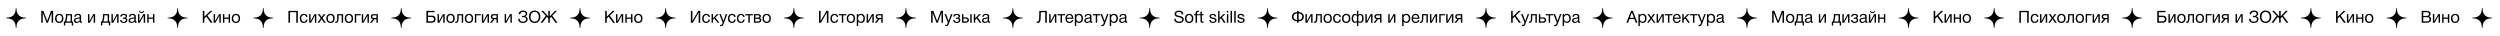 <?xml version="1.0" encoding="UTF-8"?> <svg xmlns="http://www.w3.org/2000/svg" width="4349" height="62" viewBox="0 0 4349 62" fill="none"> <rect width="4349" height="62.003" fill="white"></rect> <path d="M27.522 14.22C27.588 13.666 28.391 13.666 28.456 14.22L29.007 18.86C29.718 24.852 34.442 29.576 40.434 30.287L45.074 30.838C45.628 30.904 45.628 31.706 45.074 31.772L40.434 32.322C34.442 33.033 29.718 37.758 29.007 43.749L28.456 48.39C28.391 48.943 27.588 48.943 27.522 48.39L26.972 43.749C26.261 37.758 21.537 33.033 15.544 32.322L10.904 31.772C10.351 31.706 10.351 30.904 10.904 30.838L15.544 30.287C21.537 29.576 26.261 24.852 26.972 18.86L27.522 14.22Z" fill="black"></path> <path d="M71.797 18.853H75.567L82.208 36.34L88.617 18.853H92.416V39.501H89.835V22.275L83.368 39.501H80.99L74.407 22.275V39.501H71.797V18.853ZM97.783 26.248C99.098 24.818 100.886 24.102 103.148 24.102C105.41 24.102 107.17 24.789 108.426 26.161C109.683 27.534 110.311 29.458 110.311 31.932C110.311 34.465 109.683 36.437 108.426 37.848C107.17 39.26 105.401 39.965 103.119 39.965C100.838 39.965 99.05 39.269 97.754 37.877C96.459 36.485 95.811 34.552 95.811 32.077C95.811 29.622 96.469 27.679 97.783 26.248ZM106.512 27.756C105.681 26.693 104.54 26.161 103.09 26.161C101.64 26.161 100.49 26.693 99.639 27.756C98.789 28.82 98.363 30.241 98.363 32.019C98.363 33.856 98.779 35.296 99.61 36.34C100.461 37.365 101.64 37.877 103.148 37.877C104.598 37.877 105.729 37.355 106.541 36.311C107.373 35.267 107.788 33.827 107.788 31.99C107.788 30.212 107.363 28.8 106.512 27.756ZM127.237 44.257H124.888V39.501H113.462V44.257H111.113V37.326H112.737C113.201 36.437 113.626 35.064 114.013 33.208C114.419 31.333 114.622 29.506 114.622 27.727V24.537H125.294V37.326H127.237V44.257ZM122.829 37.326V26.712H117.029V27.959C117.029 29.719 116.845 31.507 116.478 33.324C116.13 35.122 115.734 36.456 115.289 37.326H122.829ZM142.642 37.529V39.443C142.14 39.637 141.579 39.733 140.96 39.733C139.549 39.733 138.824 38.999 138.785 37.529C137.374 39.115 135.566 39.907 133.362 39.907C131.893 39.907 130.723 39.53 129.853 38.776C129.003 38.022 128.577 36.988 128.577 35.673C128.577 33.005 130.346 31.449 133.884 31.004C134.116 30.966 134.455 30.927 134.899 30.888C136.581 30.695 137.616 30.473 138.002 30.221C138.447 29.912 138.669 29.38 138.669 28.626C138.669 26.983 137.538 26.161 135.276 26.161C134.116 26.161 133.237 26.403 132.637 26.886C132.038 27.35 131.68 28.124 131.564 29.206H129.157C129.196 27.602 129.766 26.355 130.868 25.465C131.97 24.576 133.488 24.131 135.421 24.131C137.529 24.131 139.095 24.615 140.119 25.581C140.448 25.891 140.69 26.297 140.844 26.799C140.999 27.302 141.086 27.718 141.105 28.046C141.125 28.356 141.134 28.829 141.134 29.467C141.134 30.202 141.115 31.314 141.076 32.802C141.038 34.291 141.018 35.403 141.018 36.137C141.018 36.679 141.086 37.065 141.221 37.297C141.376 37.51 141.647 37.616 142.033 37.616C142.188 37.616 142.391 37.587 142.642 37.529ZM138.669 31.729C138.495 31.865 138.312 31.981 138.118 32.077C137.925 32.174 137.674 32.251 137.364 32.309C137.074 32.367 136.871 32.416 136.755 32.454C136.659 32.474 136.407 32.512 136.001 32.57C135.595 32.609 135.383 32.628 135.363 32.628C134.764 32.706 134.368 32.764 134.174 32.802C134 32.822 133.652 32.899 133.13 33.034C132.628 33.17 132.27 33.324 132.057 33.498C131.845 33.672 131.632 33.933 131.419 34.281C131.226 34.61 131.129 35.006 131.129 35.47C131.129 36.244 131.39 36.853 131.912 37.297C132.454 37.742 133.188 37.964 134.116 37.964C135.296 37.964 136.349 37.616 137.277 36.92C138.205 36.224 138.669 35.403 138.669 34.455V31.729ZM156.198 39.501H153.037V24.537H155.502V36.746H155.56L162.288 24.537H165.449V39.501H162.984V27.292H162.926L156.198 39.501ZM191.722 44.257H189.373V39.501H177.947V44.257H175.598V37.326H177.222C177.686 36.437 178.112 35.064 178.498 33.208C178.904 31.333 179.107 29.506 179.107 27.727V24.537H189.779V37.326H191.722V44.257ZM187.314 37.326V26.712H181.514V27.959C181.514 29.719 181.331 31.507 180.963 33.324C180.615 35.122 180.219 36.456 179.774 37.326H187.314ZM197.036 39.501H193.875V24.537H196.34V36.746H196.398L203.126 24.537H206.287V39.501H203.822V27.292H203.764L197.036 39.501ZM209.148 28.858C209.264 27.157 209.911 25.939 211.091 25.204C212.27 24.47 213.73 24.102 215.47 24.102C217.113 24.102 218.457 24.441 219.501 25.117C220.564 25.794 221.096 26.799 221.096 28.133C221.096 28.945 220.854 29.641 220.371 30.221C219.907 30.801 219.346 31.159 218.689 31.294V31.352C219.481 31.507 220.158 31.903 220.719 32.541C221.299 33.16 221.589 34.001 221.589 35.064C221.589 36.611 220.98 37.819 219.762 38.689C218.544 39.54 217.084 39.965 215.383 39.965C213.43 39.965 211.874 39.521 210.714 38.631C209.573 37.723 208.964 36.456 208.887 34.832H211.381C211.458 35.876 211.854 36.659 212.57 37.181C213.285 37.703 214.213 37.964 215.354 37.964C216.494 37.964 217.393 37.694 218.051 37.152C218.708 36.592 219.037 35.915 219.037 35.122C219.037 33.498 217.973 32.686 215.847 32.686H213.788V30.685H215.441C216.388 30.685 217.152 30.492 217.732 30.105C218.312 29.699 218.602 29.081 218.602 28.249C218.602 27.669 218.312 27.167 217.732 26.741C217.171 26.316 216.407 26.103 215.441 26.103C214.455 26.103 213.594 26.326 212.86 26.77C212.144 27.215 211.738 27.911 211.642 28.858H209.148ZM237.742 37.529V39.443C237.239 39.637 236.678 39.733 236.06 39.733C234.648 39.733 233.923 38.999 233.885 37.529C232.473 39.115 230.666 39.907 228.462 39.907C226.992 39.907 225.823 39.53 224.953 38.776C224.102 38.022 223.677 36.988 223.677 35.673C223.677 33.005 225.446 31.449 228.984 31.004C229.216 30.966 229.554 30.927 229.999 30.888C231.681 30.695 232.715 30.473 233.102 30.221C233.546 29.912 233.769 29.38 233.769 28.626C233.769 26.983 232.638 26.161 230.376 26.161C229.216 26.161 228.336 26.403 227.737 26.886C227.137 27.35 226.78 28.124 226.664 29.206H224.257C224.295 27.602 224.866 26.355 225.968 25.465C227.07 24.576 228.587 24.131 230.521 24.131C232.628 24.131 234.194 24.615 235.219 25.581C235.547 25.891 235.789 26.297 235.944 26.799C236.098 27.302 236.185 27.718 236.205 28.046C236.224 28.356 236.234 28.829 236.234 29.467C236.234 30.202 236.214 31.314 236.176 32.802C236.137 34.291 236.118 35.403 236.118 36.137C236.118 36.679 236.185 37.065 236.321 37.297C236.475 37.51 236.746 37.616 237.133 37.616C237.287 37.616 237.49 37.587 237.742 37.529ZM233.769 31.729C233.595 31.865 233.411 31.981 233.218 32.077C233.024 32.174 232.773 32.251 232.464 32.309C232.174 32.367 231.971 32.416 231.855 32.454C231.758 32.474 231.507 32.512 231.101 32.57C230.695 32.609 230.482 32.628 230.463 32.628C229.863 32.706 229.467 32.764 229.274 32.802C229.1 32.822 228.752 32.899 228.23 33.034C227.727 33.17 227.369 33.324 227.157 33.498C226.944 33.672 226.731 33.933 226.519 34.281C226.325 34.61 226.229 35.006 226.229 35.47C226.229 36.244 226.49 36.853 227.012 37.297C227.553 37.742 228.288 37.964 229.216 37.964C230.395 37.964 231.449 37.616 232.377 36.92C233.305 36.224 233.769 35.403 233.769 34.455V31.729ZM250.65 18.853C250.457 20.071 249.983 21.048 249.229 21.782C248.494 22.498 247.518 22.855 246.3 22.855C245.121 22.855 244.125 22.488 243.313 21.753C242.52 20.999 242.047 20.033 241.892 18.853H243.371C243.816 20.361 244.782 21.115 246.271 21.115C247.702 21.115 248.668 20.361 249.171 18.853H250.65ZM243.226 39.501H240.065V24.537H242.53V36.746H242.588L249.316 24.537H252.477V39.501H250.012V27.292H249.954L243.226 39.501ZM258.644 39.501H256.179V24.537H258.644V30.482H266.126V24.537H268.591V39.501H266.126V32.657H258.644V39.501Z" fill="black"></path> <path d="M308.525 14.22C308.591 13.666 309.394 13.666 309.459 14.22L310.01 18.86C310.721 24.852 315.445 29.576 321.437 30.287L326.077 30.838C326.63 30.904 326.63 31.706 326.077 31.772L321.437 32.322C315.445 33.033 310.721 37.758 310.01 43.749L309.459 48.39C309.394 48.943 308.591 48.943 308.525 48.39L307.975 43.749C307.264 37.758 302.539 33.033 296.547 32.322L291.907 31.772C291.354 31.706 291.354 30.904 291.907 30.838L296.547 30.287C302.539 29.576 307.264 24.852 307.975 18.86L308.525 14.22Z" fill="black"></path> <path d="M369.532 18.853L360.832 27.147L369.88 39.501H366.4L358.918 29.003L355.496 32.251V39.501H352.77V18.853H355.496V29.09L365.965 18.853H369.532ZM374.838 39.501H371.677V24.537H374.142V36.746H374.2L380.928 24.537H384.089V39.501H381.624V27.292H381.566L374.838 39.501ZM390.257 39.501H387.792V24.537H390.257V30.482H397.739V24.537H400.204V39.501H397.739V32.657H390.257V39.501ZM405.095 26.248C406.409 24.818 408.198 24.102 410.46 24.102C412.722 24.102 414.481 24.789 415.738 26.161C416.994 27.534 417.623 29.458 417.623 31.932C417.623 34.465 416.994 36.437 415.738 37.848C414.481 39.26 412.712 39.965 410.431 39.965C408.149 39.965 406.361 39.269 405.066 37.877C403.77 36.485 403.123 34.552 403.123 32.077C403.123 29.622 403.78 27.679 405.095 26.248ZM413.824 27.756C412.992 26.693 411.852 26.161 410.402 26.161C408.952 26.161 407.801 26.693 406.951 27.756C406.1 28.82 405.675 30.241 405.675 32.019C405.675 33.856 406.09 35.296 406.922 36.34C407.772 37.365 408.952 37.877 410.46 37.877C411.91 37.877 413.041 37.355 413.853 36.311C414.684 35.267 415.1 33.827 415.1 31.99C415.1 30.212 414.674 28.8 413.824 27.756Z" fill="black"></path> <path d="M457.527 14.22C457.593 13.666 458.395 13.666 458.461 14.22L459.012 18.86C459.723 24.852 464.447 29.576 470.439 30.287L475.079 30.838C475.632 30.904 475.632 31.706 475.079 31.772L470.439 32.322C464.447 33.033 459.723 37.758 459.012 43.749L458.461 48.39C458.395 48.943 457.593 48.943 457.527 48.39L456.977 43.749C456.266 37.758 451.541 33.033 445.549 32.322L440.909 31.772C440.356 31.706 440.356 30.904 440.909 30.838L445.549 30.287C451.541 29.576 456.266 24.852 456.977 18.86L457.527 14.22Z" fill="black"></path> <path d="M518.128 18.853V39.501H515.402V21.231H504.498V39.501H501.772V18.853H518.128ZM535.142 34.049C534.929 35.847 534.243 37.278 533.083 38.341C531.942 39.405 530.454 39.936 528.617 39.936C526.355 39.936 524.605 39.24 523.368 37.848C522.131 36.437 521.512 34.562 521.512 32.222C521.512 29.728 522.16 27.756 523.455 26.306C524.75 24.837 526.5 24.102 528.704 24.102C530.541 24.102 532.01 24.566 533.112 25.494C534.214 26.403 534.862 27.708 535.055 29.409H532.503C532.058 27.244 530.802 26.161 528.733 26.161C527.302 26.161 526.171 26.693 525.34 27.756C524.509 28.8 524.093 30.221 524.093 32.019C524.093 33.837 524.489 35.267 525.282 36.311C526.075 37.355 527.167 37.877 528.559 37.877C529.68 37.877 530.589 37.549 531.285 36.891C532 36.234 532.455 35.287 532.648 34.049H535.142ZM541.003 39.501H537.842V24.537H540.307V36.746H540.365L547.093 24.537H550.254V39.501H547.789V27.292H547.731L541.003 39.501ZM566.253 24.537L561.033 31.439L566.862 39.501H563.701L559.496 33.353L555.349 39.501H552.362L557.988 31.613L552.797 24.537H555.929L559.554 29.67L563.266 24.537H566.253ZM569.646 26.248C570.96 24.818 572.749 24.102 575.011 24.102C577.273 24.102 579.032 24.789 580.289 26.161C581.545 27.534 582.174 29.458 582.174 31.932C582.174 34.465 581.545 36.437 580.289 37.848C579.032 39.26 577.263 39.965 574.982 39.965C572.7 39.965 570.912 39.269 569.617 37.877C568.321 36.485 567.674 34.552 567.674 32.077C567.674 29.622 568.331 27.679 569.646 26.248ZM578.375 27.756C577.543 26.693 576.403 26.161 574.953 26.161C573.503 26.161 572.352 26.693 571.502 27.756C570.651 28.82 570.226 30.241 570.226 32.019C570.226 33.856 570.641 35.296 571.473 36.34C572.323 37.365 573.503 37.877 575.011 37.877C576.461 37.877 577.592 37.355 578.404 36.311C579.235 35.267 579.651 33.827 579.651 31.99C579.651 30.212 579.225 28.8 578.375 27.756ZM596.871 24.537V39.501H594.406V26.712H589.07L588.867 33.324C588.809 35.606 588.393 37.259 587.62 38.283C586.847 39.308 585.88 39.82 584.72 39.82C584.005 39.82 583.415 39.714 582.951 39.501V37.5C583.202 37.636 583.637 37.703 584.256 37.703C584.836 37.703 585.329 37.394 585.735 36.775C586.16 36.137 586.392 35.074 586.431 33.585L586.692 24.537H596.871ZM601.704 26.248C603.019 24.818 604.807 24.102 607.069 24.102C609.331 24.102 611.091 24.789 612.347 26.161C613.604 27.534 614.232 29.458 614.232 31.932C614.232 34.465 613.604 36.437 612.347 37.848C611.091 39.26 609.322 39.965 607.04 39.965C604.759 39.965 602.971 39.269 601.675 37.877C600.38 36.485 599.732 34.552 599.732 32.077C599.732 29.622 600.39 27.679 601.704 26.248ZM610.433 27.756C609.602 26.693 608.461 26.161 607.011 26.161C605.561 26.161 604.411 26.693 603.56 27.756C602.71 28.82 602.284 30.241 602.284 32.019C602.284 33.856 602.7 35.296 603.531 36.34C604.382 37.365 605.561 37.877 607.069 37.877C608.519 37.877 609.65 37.355 610.462 36.311C611.294 35.267 611.709 33.827 611.709 31.99C611.709 30.212 611.284 28.8 610.433 27.756ZM627.492 26.712H619.691V39.501H617.226V24.537H627.492V26.712ZM632.506 39.501H629.345V24.537H631.81V36.746H631.868L638.596 24.537H641.757V39.501H639.292V27.292H639.234L632.506 39.501ZM657.292 39.501H654.827V33.382H651.55L646.823 39.501H643.546L648.708 33.295C647.606 33.121 646.707 32.657 646.011 31.903C645.334 31.13 644.996 30.144 644.996 28.945C644.996 27.553 645.411 26.471 646.243 25.697C647.074 24.924 648.224 24.537 649.694 24.537H657.292V39.501ZM654.827 26.712H650.477C648.505 26.712 647.519 27.457 647.519 28.945C647.519 30.453 648.505 31.207 650.477 31.207H654.827V26.712Z" fill="black"></path> <path d="M697.53 14.22C697.596 13.666 698.398 13.666 698.464 14.22L699.015 18.86C699.726 24.852 704.45 29.576 710.442 30.287L715.082 30.838C715.635 30.904 715.635 31.706 715.082 31.772L710.442 32.322C704.45 33.033 699.726 37.758 699.015 43.749L698.464 48.39C698.398 48.943 697.596 48.943 697.53 48.39L696.979 43.749C696.268 37.758 691.544 33.033 685.552 32.322L680.912 31.772C680.359 31.706 680.359 30.904 680.912 30.838L685.552 30.287C691.544 29.576 696.268 24.852 696.979 18.86L697.53 14.22Z" fill="black"></path> <path d="M744.501 27.205H751.403C753.433 27.205 754.999 27.747 756.101 28.829C757.203 29.912 757.754 31.43 757.754 33.382C757.754 35.316 757.194 36.824 756.072 37.906C754.97 38.97 753.414 39.501 751.403 39.501H741.775V18.853H755.927V21.231H744.501V27.205ZM755.028 33.382C755.028 30.85 753.52 29.583 750.504 29.583H744.501V37.123H750.504C753.52 37.123 755.028 35.876 755.028 33.382ZM764.354 39.501H761.193V24.537H763.658V36.746H763.716L770.444 24.537H773.605V39.501H771.14V27.292H771.082L764.354 39.501ZM778.496 26.248C779.811 24.818 781.599 24.102 783.861 24.102C786.123 24.102 787.883 24.789 789.139 26.161C790.396 27.534 791.024 29.458 791.024 31.932C791.024 34.465 790.396 36.437 789.139 37.848C787.883 39.26 786.114 39.965 783.832 39.965C781.551 39.965 779.763 39.269 778.467 37.877C777.172 36.485 776.524 34.552 776.524 32.077C776.524 29.622 777.182 27.679 778.496 26.248ZM787.225 27.756C786.394 26.693 785.253 26.161 783.803 26.161C782.353 26.161 781.203 26.693 780.352 27.756C779.502 28.82 779.076 30.241 779.076 32.019C779.076 33.856 779.492 35.296 780.323 36.34C781.174 37.365 782.353 37.877 783.861 37.877C785.311 37.877 786.442 37.355 787.254 36.311C788.086 35.267 788.501 33.827 788.501 31.99C788.501 30.212 788.076 28.8 787.225 27.756ZM805.722 24.537V39.501H803.257V26.712H797.921L797.718 33.324C797.66 35.606 797.244 37.259 796.471 38.283C795.697 39.308 794.731 39.82 793.571 39.82C792.855 39.82 792.266 39.714 791.802 39.501V37.5C792.053 37.636 792.488 37.703 793.107 37.703C793.687 37.703 794.18 37.394 794.586 36.775C795.011 36.137 795.243 35.074 795.282 33.585L795.543 24.537H805.722ZM810.555 26.248C811.869 24.818 813.658 24.102 815.92 24.102C818.182 24.102 819.941 24.789 821.198 26.161C822.454 27.534 823.083 29.458 823.083 31.932C823.083 34.465 822.454 36.437 821.198 37.848C819.941 39.26 818.172 39.965 815.891 39.965C813.609 39.965 811.821 39.269 810.526 37.877C809.23 36.485 808.583 34.552 808.583 32.077C808.583 29.622 809.24 27.679 810.555 26.248ZM819.284 27.756C818.452 26.693 817.312 26.161 815.862 26.161C814.412 26.161 813.261 26.693 812.411 27.756C811.56 28.82 811.135 30.241 811.135 32.019C811.135 33.856 811.55 35.296 812.382 36.34C813.232 37.365 814.412 37.877 815.92 37.877C817.37 37.877 818.501 37.355 819.313 36.311C820.144 35.267 820.56 33.827 820.56 31.99C820.56 30.212 820.134 28.8 819.284 27.756ZM836.342 26.712H828.541V39.501H826.076V24.537H836.342V26.712ZM841.357 39.501H838.196V24.537H840.661V36.746H840.719L847.447 24.537H850.608V39.501H848.143V27.292H848.085L841.357 39.501ZM866.142 39.501H863.677V33.382H860.4L855.673 39.501H852.396L857.558 33.295C856.456 33.121 855.557 32.657 854.861 31.903C854.184 31.13 853.846 30.144 853.846 28.945C853.846 27.553 854.262 26.471 855.093 25.697C855.924 24.924 857.075 24.537 858.544 24.537H866.142V39.501ZM863.677 26.712H859.327C857.355 26.712 856.369 27.457 856.369 28.945C856.369 30.453 857.355 31.207 859.327 31.207H863.677V26.712ZM881.119 39.501H877.958V24.537H880.423V36.746H880.481L887.209 24.537H890.37V39.501H887.905V27.292H887.847L881.119 39.501ZM917.948 33.469C917.948 34.146 917.793 34.852 917.484 35.586C917.175 36.302 916.72 36.998 916.121 37.674C915.522 38.351 914.681 38.902 913.598 39.327C912.515 39.753 911.288 39.965 909.915 39.965C907.324 39.965 905.246 39.356 903.68 38.138C902.133 36.901 901.36 35.084 901.36 32.686H903.999C904.057 34.446 904.647 35.731 905.768 36.543C906.889 37.336 908.349 37.732 910.147 37.732C911.597 37.732 912.805 37.336 913.772 36.543C914.739 35.751 915.222 34.707 915.222 33.411C915.222 32.696 915.087 32.087 914.816 31.584C914.545 31.082 914.149 30.705 913.627 30.453C913.105 30.202 912.554 30.028 911.974 29.931C911.413 29.835 910.756 29.786 910.002 29.786C909.345 29.786 908.726 29.806 908.146 29.844V27.582C908.455 27.621 909.074 27.64 910.002 27.64C912.999 27.64 914.497 26.403 914.497 23.928C914.497 21.724 913.018 20.622 910.06 20.622C906.928 20.622 905.217 22.024 904.927 24.827H902.288C902.365 22.701 903.119 21.096 904.55 20.013C905.981 18.911 907.846 18.36 910.147 18.36C912.254 18.36 913.956 18.824 915.251 19.752C916.566 20.68 917.223 22.072 917.223 23.928C917.223 24.972 916.885 25.92 916.208 26.77C915.531 27.602 914.729 28.153 913.801 28.423V28.51C915.116 28.762 916.131 29.351 916.846 30.279C917.581 31.207 917.948 32.271 917.948 33.469ZM930.083 18.36C933.215 18.36 935.651 19.346 937.391 21.318C939.131 23.271 940.001 25.833 940.001 29.003C940.001 32.193 939.14 34.823 937.42 36.891C935.699 38.96 933.263 39.994 930.112 39.994C928.507 39.994 927.067 39.704 925.791 39.124C924.515 38.544 923.471 37.742 922.659 36.717C921.866 35.693 921.257 34.523 920.832 33.208C920.426 31.894 920.223 30.473 920.223 28.945C920.223 25.717 921.112 23.145 922.891 21.231C924.689 19.317 927.086 18.36 930.083 18.36ZM930.083 20.738C927.782 20.738 926.013 21.55 924.776 23.174C923.558 24.779 922.949 26.77 922.949 29.148C922.949 31.739 923.596 33.808 924.892 35.354C926.206 36.882 927.956 37.645 930.141 37.645C932.306 37.645 934.036 36.872 935.332 35.325C936.627 33.779 937.275 31.72 937.275 29.148C937.275 26.596 936.617 24.557 935.303 23.029C934.007 21.502 932.267 20.738 930.083 20.738ZM969.847 39.501H966.425L958.885 29.235L956.449 31.787V39.501H953.781V31.787L951.345 29.235L943.805 39.501H940.383L949.547 27.321L941.311 18.853H944.733L953.781 28.452V18.853H956.449V28.452L965.497 18.853H968.919L960.683 27.321L969.847 39.501Z" fill="black"></path> <path d="M1008.53 14.22C1008.6 13.666 1009.4 13.666 1009.47 14.22L1010.02 18.86C1010.73 24.852 1015.45 29.576 1021.44 30.287L1026.09 30.838C1026.64 30.904 1026.64 31.706 1026.09 31.772L1021.44 32.322C1015.45 33.033 1010.73 37.758 1010.02 43.749L1009.47 48.39C1009.4 48.943 1008.6 48.943 1008.53 48.39L1007.98 43.749C1007.27 37.758 1002.55 33.033 996.555 32.322L991.915 31.772C991.362 31.706 991.362 30.904 991.915 30.838L996.555 30.287C1002.55 29.576 1007.27 24.852 1007.98 18.86L1008.53 14.22Z" fill="black"></path> <path d="M1069.54 18.853L1060.84 27.147L1069.89 39.501H1066.41L1058.93 29.003L1055.5 32.251V39.501H1052.78V18.853H1055.5V29.09L1065.97 18.853H1069.54ZM1074.85 39.501H1071.69V24.537H1074.15V36.746H1074.21L1080.94 24.537H1084.1V39.501H1081.63V27.292H1081.57L1074.85 39.501ZM1090.26 39.501H1087.8V24.537H1090.26V30.482H1097.75V24.537H1100.21V39.501H1097.75V32.657H1090.26V39.501ZM1105.1 26.248C1106.42 24.818 1108.21 24.102 1110.47 24.102C1112.73 24.102 1114.49 24.789 1115.75 26.161C1117 27.534 1117.63 29.458 1117.63 31.932C1117.63 34.465 1117 36.437 1115.75 37.848C1114.49 39.26 1112.72 39.965 1110.44 39.965C1108.16 39.965 1106.37 39.269 1105.07 37.877C1103.78 36.485 1103.13 34.552 1103.13 32.077C1103.13 29.622 1103.79 27.679 1105.1 26.248ZM1113.83 27.756C1113 26.693 1111.86 26.161 1110.41 26.161C1108.96 26.161 1107.81 26.693 1106.96 27.756C1106.11 28.82 1105.68 30.241 1105.68 32.019C1105.68 33.856 1106.1 35.296 1106.93 36.34C1107.78 37.365 1108.96 37.877 1110.47 37.877C1111.92 37.877 1113.05 37.355 1113.86 36.311C1114.69 35.267 1115.11 33.827 1115.11 31.99C1115.11 30.212 1114.68 28.8 1113.83 27.756Z" fill="black"></path> <path d="M1157.54 14.22C1157.6 13.666 1158.4 13.666 1158.47 14.22L1159.02 18.86C1159.73 24.852 1164.46 29.576 1170.45 30.287L1175.09 30.838C1175.64 30.904 1175.64 31.706 1175.09 31.772L1170.45 32.322C1164.46 33.033 1159.73 37.758 1159.02 43.749L1158.47 48.39C1158.4 48.943 1157.6 48.943 1157.54 48.39L1156.99 43.749C1156.27 37.758 1151.55 33.033 1145.56 32.322L1140.92 31.772C1140.36 31.706 1140.36 30.904 1140.92 30.838L1145.56 30.287C1151.55 29.576 1156.27 24.852 1156.99 18.86L1157.54 14.22Z" fill="black"></path> <path d="M1201.78 39.501V18.853H1204.51V36.34H1204.56L1214.69 18.853H1218.14V39.501H1215.41V21.956H1215.35L1205.2 39.501H1201.78ZM1235.15 34.049C1234.94 35.847 1234.25 37.278 1233.09 38.341C1231.95 39.405 1230.46 39.936 1228.62 39.936C1226.36 39.936 1224.61 39.24 1223.38 37.848C1222.14 36.437 1221.52 34.562 1221.52 32.222C1221.52 29.728 1222.17 27.756 1223.46 26.306C1224.76 24.837 1226.51 24.102 1228.71 24.102C1230.55 24.102 1232.02 24.566 1233.12 25.494C1234.22 26.403 1234.87 27.708 1235.06 29.409H1232.51C1232.07 27.244 1230.81 26.161 1228.74 26.161C1227.31 26.161 1226.18 26.693 1225.35 27.756C1224.52 28.8 1224.1 30.221 1224.1 32.019C1224.1 33.837 1224.5 35.267 1225.29 36.311C1226.08 37.355 1227.17 37.877 1228.57 37.877C1229.69 37.877 1230.6 37.549 1231.29 36.891C1232.01 36.234 1232.46 35.287 1232.66 34.049H1235.15ZM1251.25 39.501H1248.12L1242.66 32.135L1240.32 34.426V39.501H1237.85V24.537H1240.32V31.671L1247.16 24.537H1250.47L1244.43 30.424L1251.25 39.501ZM1265.27 24.537L1258.86 41.415C1258.61 42.092 1258.39 42.614 1258.2 42.981C1258.02 43.368 1257.76 43.784 1257.41 44.228C1257.08 44.692 1256.68 45.021 1256.19 45.214C1255.73 45.427 1255.18 45.533 1254.54 45.533C1254.06 45.533 1253.45 45.446 1252.71 45.272V43.068C1253.43 43.281 1253.96 43.387 1254.31 43.387C1255.12 43.387 1255.7 42.972 1256.05 42.14L1257.21 39.414L1251.26 24.537H1254.05L1258.49 36.456L1262.69 24.537H1265.27ZM1279.92 34.049C1279.71 35.847 1279.03 37.278 1277.87 38.341C1276.72 39.405 1275.24 39.936 1273.4 39.936C1271.14 39.936 1269.39 39.24 1268.15 37.848C1266.91 36.437 1266.29 34.562 1266.29 32.222C1266.29 29.728 1266.94 27.756 1268.24 26.306C1269.53 24.837 1271.28 24.102 1273.49 24.102C1275.32 24.102 1276.79 24.566 1277.89 25.494C1279 26.403 1279.64 27.708 1279.84 29.409H1277.29C1276.84 27.244 1275.58 26.161 1273.52 26.161C1272.08 26.161 1270.95 26.693 1270.12 27.756C1269.29 28.8 1268.88 30.221 1268.88 32.019C1268.88 33.837 1269.27 35.267 1270.06 36.311C1270.86 37.355 1271.95 37.877 1273.34 37.877C1274.46 37.877 1275.37 37.549 1276.07 36.891C1276.78 36.234 1277.24 35.287 1277.43 34.049H1279.92ZM1295.5 34.049C1295.29 35.847 1294.6 37.278 1293.44 38.341C1292.3 39.405 1290.81 39.936 1288.98 39.936C1286.71 39.936 1284.96 39.24 1283.73 37.848C1282.49 36.437 1281.87 34.562 1281.87 32.222C1281.87 29.728 1282.52 27.756 1283.81 26.306C1285.11 24.837 1286.86 24.102 1289.06 24.102C1290.9 24.102 1292.37 24.566 1293.47 25.494C1294.57 26.403 1295.22 27.708 1295.41 29.409H1292.86C1292.42 27.244 1291.16 26.161 1289.09 26.161C1287.66 26.161 1286.53 26.693 1285.7 27.756C1284.87 28.8 1284.45 30.221 1284.45 32.019C1284.45 33.837 1284.85 35.267 1285.64 36.311C1286.43 37.355 1287.53 37.877 1288.92 37.877C1290.04 37.877 1290.95 37.549 1291.64 36.891C1292.36 36.234 1292.81 35.287 1293.01 34.049H1295.5ZM1309.66 26.712H1304.29V39.501H1301.83V26.712H1296.46V24.537H1309.66V26.712ZM1311.57 39.501V24.537H1318.5C1319.48 24.537 1320.32 24.624 1321.02 24.798C1321.72 24.953 1322.33 25.311 1322.85 25.871C1323.37 26.432 1323.63 27.196 1323.63 28.162C1323.63 29.632 1322.9 30.705 1321.43 31.381V31.41C1322.32 31.584 1323.01 32 1323.51 32.657C1324.02 33.295 1324.27 34.107 1324.27 35.093C1324.27 36.369 1323.84 37.423 1322.99 38.254C1322.14 39.086 1321.05 39.501 1319.72 39.501H1311.57ZM1318.24 30.569C1319.26 30.569 1319.99 30.405 1320.41 30.076C1320.86 29.728 1321.08 29.226 1321.08 28.568C1321.08 27.911 1320.87 27.428 1320.44 27.118C1320.02 26.809 1319.28 26.654 1318.24 26.654H1313.97V30.569H1318.24ZM1313.97 32.657V37.384H1319.25C1320.02 37.384 1320.62 37.152 1321.05 36.688C1321.49 36.224 1321.72 35.625 1321.72 34.89C1321.72 33.402 1320.75 32.657 1318.82 32.657H1313.97ZM1328.39 26.248C1329.7 24.818 1331.49 24.102 1333.75 24.102C1336.02 24.102 1337.78 24.789 1339.03 26.161C1340.29 27.534 1340.92 29.458 1340.92 31.932C1340.92 34.465 1340.29 36.437 1339.03 37.848C1337.78 39.26 1336.01 39.965 1333.73 39.965C1331.44 39.965 1329.66 39.269 1328.36 37.877C1327.07 36.485 1326.42 34.552 1326.42 32.077C1326.42 29.622 1327.08 27.679 1328.39 26.248ZM1337.12 27.756C1336.29 26.693 1335.15 26.161 1333.7 26.161C1332.25 26.161 1331.1 26.693 1330.25 27.756C1329.4 28.82 1328.97 30.241 1328.97 32.019C1328.97 33.856 1329.39 35.296 1330.22 36.34C1331.07 37.365 1332.25 37.877 1333.75 37.877C1335.2 37.877 1336.34 37.355 1337.15 36.311C1337.98 35.267 1338.39 33.827 1338.39 31.99C1338.39 30.212 1337.97 28.8 1337.12 27.756Z" fill="black"></path> <path d="M1380.54 14.22C1380.6 13.666 1381.41 13.666 1381.47 14.22L1382.02 18.86C1382.73 24.852 1387.46 29.576 1393.45 30.287L1398.09 30.838C1398.64 30.904 1398.64 31.706 1398.09 31.772L1393.45 32.322C1387.46 33.033 1382.73 37.758 1382.02 43.749L1381.47 48.39C1381.41 48.943 1380.6 48.943 1380.54 48.39L1379.99 43.749C1379.28 37.758 1374.55 33.033 1368.56 32.322L1363.92 31.772C1363.37 31.706 1363.37 30.904 1363.92 30.838L1368.56 30.287C1374.55 29.576 1379.28 24.852 1379.99 18.86L1380.54 14.22Z" fill="black"></path> <path d="M1424.78 39.501V18.853H1427.51V36.34H1427.57L1437.69 18.853H1441.14V39.501H1438.41V21.956H1438.36L1428.21 39.501H1424.78ZM1458.15 34.049C1457.94 35.847 1457.25 37.278 1456.09 38.341C1454.95 39.405 1453.46 39.936 1451.63 39.936C1449.37 39.936 1447.62 39.24 1446.38 37.848C1445.14 36.437 1444.52 34.562 1444.52 32.222C1444.52 29.728 1445.17 27.756 1446.47 26.306C1447.76 24.837 1449.51 24.102 1451.71 24.102C1453.55 24.102 1455.02 24.566 1456.12 25.494C1457.22 26.403 1457.87 27.708 1458.07 29.409H1455.51C1455.07 27.244 1453.81 26.161 1451.74 26.161C1450.31 26.161 1449.18 26.693 1448.35 27.756C1447.52 28.8 1447.1 30.221 1447.1 32.019C1447.1 33.837 1447.5 35.267 1448.29 36.311C1449.09 37.355 1450.18 37.877 1451.57 37.877C1452.69 37.877 1453.6 37.549 1454.3 36.891C1455.01 36.234 1455.47 35.287 1455.66 34.049H1458.15ZM1472.31 26.712H1466.94V39.501H1464.48V26.712H1459.11V24.537H1472.31V26.712ZM1474.96 26.248C1476.27 24.818 1478.06 24.102 1480.32 24.102C1482.58 24.102 1484.34 24.789 1485.6 26.161C1486.86 27.534 1487.48 29.458 1487.48 31.932C1487.48 34.465 1486.86 36.437 1485.6 37.848C1484.34 39.26 1482.57 39.965 1480.29 39.965C1478.01 39.965 1476.22 39.269 1474.93 37.877C1473.63 36.485 1472.98 34.552 1472.98 32.077C1472.98 29.622 1473.64 27.679 1474.96 26.248ZM1483.69 27.756C1482.85 26.693 1481.71 26.161 1480.26 26.161C1478.81 26.161 1477.66 26.693 1476.81 27.756C1475.96 28.82 1475.54 30.241 1475.54 32.019C1475.54 33.856 1475.95 35.296 1476.78 36.34C1477.63 37.365 1478.81 37.877 1480.32 37.877C1481.77 37.877 1482.9 37.355 1483.71 36.311C1484.55 35.267 1484.96 33.827 1484.96 31.99C1484.96 30.212 1484.54 28.8 1483.69 27.756ZM1492.74 24.537V26.654C1493.82 24.934 1495.5 24.073 1497.79 24.073C1499.87 24.073 1501.53 24.779 1502.74 26.19C1503.98 27.602 1504.6 29.516 1504.6 31.932C1504.6 34.349 1503.99 36.282 1502.77 37.732C1501.57 39.163 1499.95 39.878 1497.9 39.878C1495.76 39.878 1494.08 39.057 1492.88 37.413V45.272H1490.42V24.537H1492.74ZM1497.41 26.132C1495.98 26.132 1494.85 26.654 1494.02 27.698C1493.2 28.723 1492.8 30.144 1492.8 31.961C1492.8 33.779 1493.21 35.209 1494.04 36.253C1494.9 37.278 1496.05 37.79 1497.5 37.79C1498.91 37.79 1500.02 37.268 1500.83 36.224C1501.64 35.18 1502.05 33.759 1502.05 31.961C1502.05 30.144 1501.63 28.723 1500.8 27.698C1499.99 26.654 1498.86 26.132 1497.41 26.132ZM1510.77 39.501H1507.61V24.537H1510.07V36.746H1510.13L1516.86 24.537H1520.02V39.501H1517.56V27.292H1517.5L1510.77 39.501ZM1535.56 39.501H1533.09V33.382H1529.81L1525.09 39.501H1521.81L1526.97 33.295C1525.87 33.121 1524.97 32.657 1524.28 31.903C1523.6 31.13 1523.26 30.144 1523.26 28.945C1523.26 27.553 1523.68 26.471 1524.51 25.697C1525.34 24.924 1526.49 24.537 1527.96 24.537H1535.56V39.501ZM1533.09 26.712H1528.74C1526.77 26.712 1525.78 27.457 1525.78 28.945C1525.78 30.453 1526.77 31.207 1528.74 31.207H1533.09V26.712Z" fill="black"></path> <path d="M1575.54 14.22C1575.61 13.666 1576.41 13.666 1576.47 14.22L1577.03 18.86C1577.74 24.852 1582.46 29.576 1588.45 30.287L1593.09 30.838C1593.65 30.904 1593.65 31.706 1593.09 31.772L1588.45 32.322C1582.46 33.033 1577.74 37.758 1577.03 43.749L1576.47 48.39C1576.41 48.943 1575.61 48.943 1575.54 48.39L1574.99 43.749C1574.28 37.758 1569.56 33.033 1563.56 32.322L1558.92 31.772C1558.37 31.706 1558.37 30.904 1558.92 30.838L1563.56 30.287C1569.56 29.576 1574.28 24.852 1574.99 18.86L1575.54 14.22Z" fill="black"></path> <path d="M1619.82 18.853H1623.59L1630.23 36.34L1636.64 18.853H1640.43V39.501H1637.85V22.275L1631.39 39.501H1629.01L1622.43 22.275V39.501H1619.82V18.853ZM1657 24.537L1650.59 41.415C1650.34 42.092 1650.11 42.614 1649.92 42.981C1649.75 43.368 1649.48 43.784 1649.14 44.228C1648.81 44.692 1648.4 45.021 1647.92 45.214C1647.45 45.427 1646.9 45.533 1646.27 45.533C1645.78 45.533 1645.17 45.446 1644.44 45.272V43.068C1645.15 43.281 1645.69 43.387 1646.03 43.387C1646.85 43.387 1647.43 42.972 1647.77 42.14L1648.93 39.414L1642.99 24.537H1645.77L1650.21 36.456L1654.41 24.537H1657ZM1658.27 28.858C1658.39 27.157 1659.04 25.939 1660.21 25.204C1661.39 24.47 1662.85 24.102 1664.59 24.102C1666.24 24.102 1667.58 24.441 1668.62 25.117C1669.69 25.794 1670.22 26.799 1670.22 28.133C1670.22 28.945 1669.98 29.641 1669.49 30.221C1669.03 30.801 1668.47 31.159 1667.81 31.294V31.352C1668.61 31.507 1669.28 31.903 1669.84 32.541C1670.42 33.16 1670.71 34.001 1670.71 35.064C1670.71 36.611 1670.1 37.819 1668.89 38.689C1667.67 39.54 1666.21 39.965 1664.51 39.965C1662.55 39.965 1661 39.521 1659.84 38.631C1658.7 37.723 1658.09 36.456 1658.01 34.832H1660.5C1660.58 35.876 1660.98 36.659 1661.69 37.181C1662.41 37.703 1663.34 37.964 1664.48 37.964C1665.62 37.964 1666.52 37.694 1667.17 37.152C1667.83 36.592 1668.16 35.915 1668.16 35.122C1668.16 33.498 1667.1 32.686 1664.97 32.686H1662.91V30.685H1664.56C1665.51 30.685 1666.28 30.492 1666.86 30.105C1667.44 29.699 1667.73 29.081 1667.73 28.249C1667.73 27.669 1667.44 27.167 1666.86 26.741C1666.3 26.316 1665.53 26.103 1664.56 26.103C1663.58 26.103 1662.72 26.326 1661.98 26.77C1661.27 27.215 1660.86 27.911 1660.77 28.858H1658.27ZM1687.88 24.537H1690.35V39.501H1687.88V24.537ZM1684.17 31.497C1685.06 32.309 1685.5 33.421 1685.5 34.832C1685.5 36.244 1685.07 37.375 1684.2 38.225C1683.35 39.076 1682.2 39.501 1680.75 39.501H1673.53V24.537H1675.99V30.25H1680.63C1682.1 30.25 1683.28 30.666 1684.17 31.497ZM1679.85 32.367H1675.99V37.326H1679.85C1680.85 37.326 1681.62 37.114 1682.14 36.688C1682.68 36.244 1682.95 35.625 1682.95 34.832C1682.95 33.189 1681.92 32.367 1679.85 32.367ZM1707.43 39.501H1704.3L1698.85 32.135L1696.5 34.426V39.501H1694.03V24.537H1696.5V31.671L1703.34 24.537H1706.65L1700.61 30.424L1707.43 39.501ZM1722.32 37.529V39.443C1721.82 39.637 1721.26 39.733 1720.64 39.733C1719.23 39.733 1718.5 38.999 1718.47 37.529C1717.05 39.115 1715.25 39.907 1713.04 39.907C1711.57 39.907 1710.4 39.53 1709.53 38.776C1708.68 38.022 1708.26 36.988 1708.26 35.673C1708.26 33.005 1710.03 31.449 1713.56 31.004C1713.8 30.966 1714.14 30.927 1714.58 30.888C1716.26 30.695 1717.3 30.473 1717.68 30.221C1718.13 29.912 1718.35 29.38 1718.35 28.626C1718.35 26.983 1717.22 26.161 1714.96 26.161C1713.8 26.161 1712.92 26.403 1712.32 26.886C1711.72 27.35 1711.36 28.124 1711.24 29.206H1708.84C1708.88 27.602 1709.45 26.355 1710.55 25.465C1711.65 24.576 1713.17 24.131 1715.1 24.131C1717.21 24.131 1718.78 24.615 1719.8 25.581C1720.13 25.891 1720.37 26.297 1720.52 26.799C1720.68 27.302 1720.77 27.718 1720.79 28.046C1720.81 28.356 1720.81 28.829 1720.81 29.467C1720.81 30.202 1720.8 31.314 1720.76 32.802C1720.72 34.291 1720.7 35.403 1720.7 36.137C1720.7 36.679 1720.77 37.065 1720.9 37.297C1721.06 37.51 1721.33 37.616 1721.71 37.616C1721.87 37.616 1722.07 37.587 1722.32 37.529ZM1718.35 31.729C1718.18 31.865 1717.99 31.981 1717.8 32.077C1717.61 32.174 1717.35 32.251 1717.04 32.309C1716.75 32.367 1716.55 32.416 1716.44 32.454C1716.34 32.474 1716.09 32.512 1715.68 32.57C1715.28 32.609 1715.06 32.628 1715.04 32.628C1714.44 32.706 1714.05 32.764 1713.85 32.802C1713.68 32.822 1713.33 32.899 1712.81 33.034C1712.31 33.17 1711.95 33.324 1711.74 33.498C1711.53 33.672 1711.31 33.933 1711.1 34.281C1710.91 34.61 1710.81 35.006 1710.81 35.47C1710.81 36.244 1711.07 36.853 1711.59 37.297C1712.13 37.742 1712.87 37.964 1713.8 37.964C1714.98 37.964 1716.03 37.616 1716.96 36.92C1717.89 36.224 1718.35 35.403 1718.35 34.455V31.729Z" fill="black"></path> <path d="M1761.54 14.22C1761.61 13.666 1762.41 13.666 1762.48 14.22L1763.03 18.86C1763.74 24.852 1768.46 29.576 1774.45 30.287L1779.09 30.838C1779.65 30.904 1779.65 31.706 1779.09 31.772L1774.45 32.322C1768.46 33.033 1763.74 37.758 1763.03 43.749L1762.48 48.39C1762.41 48.943 1761.61 48.943 1761.54 48.39L1760.99 43.749C1760.28 37.758 1755.56 33.033 1749.56 32.322L1744.92 31.772C1744.37 31.706 1744.37 30.904 1744.92 30.838L1749.56 30.287C1755.56 29.576 1760.28 24.852 1760.99 18.86L1761.54 14.22Z" fill="black"></path> <path d="M1821.01 18.853V39.501H1818.29V21.231H1810.66L1810.26 32.86C1810.18 35.026 1809.73 36.746 1808.92 38.022C1808.13 39.298 1806.98 39.936 1805.47 39.936C1804.85 39.936 1804.19 39.801 1803.5 39.53V37.21C1803.81 37.404 1804.3 37.5 1804.98 37.5C1805.54 37.5 1805.98 37.375 1806.31 37.123C1806.66 36.853 1806.96 36.253 1807.21 35.325C1807.48 34.397 1807.64 33.102 1807.67 31.439L1808.05 18.853H1821.01ZM1828.37 39.501H1825.21V24.537H1827.67V36.746H1827.73L1834.46 24.537H1837.62V39.501H1835.15V27.292H1835.1L1828.37 39.501ZM1852.78 26.712H1847.41V39.501H1844.95V26.712H1839.58V24.537H1852.78V26.712ZM1867.02 34.774C1866.27 38.254 1864.09 39.994 1860.5 39.994C1858.29 39.994 1856.56 39.308 1855.31 37.935C1854.07 36.563 1853.45 34.658 1853.45 32.222C1853.45 29.806 1854.09 27.853 1855.37 26.364C1856.66 24.856 1858.34 24.102 1860.41 24.102C1862.71 24.102 1864.41 24.885 1865.52 26.451C1866.64 27.998 1867.2 29.96 1867.2 32.338V32.686H1855.95L1855.92 32.86C1855.92 34.446 1856.33 35.693 1857.16 36.601C1858 37.51 1859.14 37.964 1860.59 37.964C1861.67 37.964 1862.52 37.713 1863.14 37.21C1863.78 36.708 1864.27 35.896 1864.62 34.774H1867.02ZM1864.65 30.685C1864.53 29.255 1864.09 28.143 1863.34 27.35C1862.59 26.538 1861.59 26.132 1860.35 26.132C1859.16 26.132 1858.16 26.538 1857.37 27.35C1856.57 28.162 1856.1 29.274 1855.95 30.685H1864.65ZM1872.13 24.537V26.654C1873.21 24.934 1874.9 24.073 1877.18 24.073C1879.27 24.073 1880.92 24.779 1882.14 26.19C1883.37 27.602 1883.99 29.516 1883.99 31.932C1883.99 34.349 1883.38 36.282 1882.17 37.732C1880.97 39.163 1879.34 39.878 1877.29 39.878C1875.15 39.878 1873.47 39.057 1872.28 37.413V45.272H1869.81V24.537H1872.13ZM1876.8 26.132C1875.37 26.132 1874.24 26.654 1873.41 27.698C1872.6 28.723 1872.19 30.144 1872.19 31.961C1872.19 33.779 1872.6 35.209 1873.44 36.253C1874.29 37.278 1875.44 37.79 1876.89 37.79C1878.3 37.79 1879.41 37.268 1880.22 36.224C1881.03 35.18 1881.44 33.759 1881.44 31.961C1881.44 30.144 1881.02 28.723 1880.19 27.698C1879.38 26.654 1878.25 26.132 1876.8 26.132ZM1900.25 37.529V39.443C1899.75 39.637 1899.19 39.733 1898.57 39.733C1897.16 39.733 1896.44 38.999 1896.4 37.529C1894.99 39.115 1893.18 39.907 1890.97 39.907C1889.51 39.907 1888.34 39.53 1887.47 38.776C1886.61 38.022 1886.19 36.988 1886.19 35.673C1886.19 33.005 1887.96 31.449 1891.5 31.004C1891.73 30.966 1892.07 30.927 1892.51 30.888C1894.19 30.695 1895.23 30.473 1895.61 30.221C1896.06 29.912 1896.28 29.38 1896.28 28.626C1896.28 26.983 1895.15 26.161 1892.89 26.161C1891.73 26.161 1890.85 26.403 1890.25 26.886C1889.65 27.35 1889.29 28.124 1889.18 29.206H1886.77C1886.81 27.602 1887.38 26.355 1888.48 25.465C1889.58 24.576 1891.1 24.131 1893.03 24.131C1895.14 24.131 1896.71 24.615 1897.73 25.581C1898.06 25.891 1898.3 26.297 1898.46 26.799C1898.61 27.302 1898.7 27.718 1898.72 28.046C1898.74 28.356 1898.75 28.829 1898.75 29.467C1898.75 30.202 1898.73 31.314 1898.69 32.802C1898.65 34.291 1898.63 35.403 1898.63 36.137C1898.63 36.679 1898.7 37.065 1898.83 37.297C1898.99 37.51 1899.26 37.616 1899.65 37.616C1899.8 37.616 1900 37.587 1900.25 37.529ZM1896.28 31.729C1896.11 31.865 1895.92 31.981 1895.73 32.077C1895.54 32.174 1895.29 32.251 1894.98 32.309C1894.69 32.367 1894.48 32.416 1894.37 32.454C1894.27 32.474 1894.02 32.512 1893.61 32.57C1893.21 32.609 1892.99 32.628 1892.98 32.628C1892.38 32.706 1891.98 32.764 1891.79 32.802C1891.61 32.822 1891.26 32.899 1890.74 33.034C1890.24 33.17 1889.88 33.324 1889.67 33.498C1889.46 33.672 1889.24 33.933 1889.03 34.281C1888.84 34.61 1888.74 35.006 1888.74 35.47C1888.74 36.244 1889 36.853 1889.52 37.297C1890.07 37.742 1890.8 37.964 1891.73 37.964C1892.91 37.964 1893.96 37.616 1894.89 36.92C1895.82 36.224 1896.28 35.403 1896.28 34.455V31.729ZM1914.03 26.712H1908.67V39.501H1906.2V26.712H1900.84V24.537H1914.03V26.712ZM1928.38 24.537L1921.98 41.415C1921.72 42.092 1921.5 42.614 1921.31 42.981C1921.13 43.368 1920.87 43.784 1920.53 44.228C1920.2 44.692 1919.79 45.021 1919.31 45.214C1918.84 45.427 1918.29 45.533 1917.65 45.533C1917.17 45.533 1916.56 45.446 1915.83 45.272V43.068C1916.54 43.281 1917.07 43.387 1917.42 43.387C1918.23 43.387 1918.81 42.972 1919.16 42.14L1920.32 39.414L1914.38 24.537H1917.16L1921.6 36.456L1925.8 24.537H1928.38ZM1932.82 24.537V26.654C1933.9 24.934 1935.59 24.073 1937.87 24.073C1939.96 24.073 1941.61 24.779 1942.83 26.19C1944.06 27.602 1944.68 29.516 1944.68 31.932C1944.68 34.349 1944.07 36.282 1942.86 37.732C1941.66 39.163 1940.03 39.878 1937.98 39.878C1935.84 39.878 1934.17 39.057 1932.97 37.413V45.272H1930.5V24.537H1932.82ZM1937.49 26.132C1936.06 26.132 1934.93 26.654 1934.1 27.698C1933.29 28.723 1932.88 30.144 1932.88 31.961C1932.88 33.779 1933.3 35.209 1934.13 36.253C1934.98 37.278 1936.13 37.79 1937.58 37.79C1938.99 37.79 1940.1 37.268 1940.91 36.224C1941.72 35.18 1942.13 33.759 1942.13 31.961C1942.13 30.144 1941.71 28.723 1940.88 27.698C1940.07 26.654 1938.94 26.132 1937.49 26.132ZM1960.94 37.529V39.443C1960.44 39.637 1959.88 39.733 1959.26 39.733C1957.85 39.733 1957.13 38.999 1957.09 37.529C1955.68 39.115 1953.87 39.907 1951.66 39.907C1950.2 39.907 1949.03 39.53 1948.16 38.776C1947.31 38.022 1946.88 36.988 1946.88 35.673C1946.88 33.005 1948.65 31.449 1952.19 31.004C1952.42 30.966 1952.76 30.927 1953.2 30.888C1954.88 30.695 1955.92 30.473 1956.3 30.221C1956.75 29.912 1956.97 29.38 1956.97 28.626C1956.97 26.983 1955.84 26.161 1953.58 26.161C1952.42 26.161 1951.54 26.403 1950.94 26.886C1950.34 27.35 1949.98 28.124 1949.87 29.206H1947.46C1947.5 27.602 1948.07 26.355 1949.17 25.465C1950.27 24.576 1951.79 24.131 1953.72 24.131C1955.83 24.131 1957.4 24.615 1958.42 25.581C1958.75 25.891 1958.99 26.297 1959.15 26.799C1959.3 27.302 1959.39 27.718 1959.41 28.046C1959.43 28.356 1959.44 28.829 1959.44 29.467C1959.44 30.202 1959.42 31.314 1959.38 32.802C1959.34 34.291 1959.32 35.403 1959.32 36.137C1959.32 36.679 1959.39 37.065 1959.52 37.297C1959.68 37.51 1959.95 37.616 1960.34 37.616C1960.49 37.616 1960.69 37.587 1960.94 37.529ZM1956.97 31.729C1956.8 31.865 1956.61 31.981 1956.42 32.077C1956.23 32.174 1955.98 32.251 1955.67 32.309C1955.38 32.367 1955.17 32.416 1955.06 32.454C1954.96 32.474 1954.71 32.512 1954.3 32.57C1953.9 32.609 1953.69 32.628 1953.67 32.628C1953.07 32.706 1952.67 32.764 1952.48 32.802C1952.3 32.822 1951.95 32.899 1951.43 33.034C1950.93 33.17 1950.57 33.324 1950.36 33.498C1950.15 33.672 1949.93 33.933 1949.72 34.281C1949.53 34.61 1949.43 35.006 1949.43 35.47C1949.43 36.244 1949.69 36.853 1950.21 37.297C1950.76 37.742 1951.49 37.964 1952.42 37.964C1953.6 37.964 1954.65 37.616 1955.58 36.92C1956.51 36.224 1956.97 35.403 1956.97 34.455V31.729Z" fill="black"></path> <path d="M1999.55 14.22C1999.61 13.666 2000.41 13.666 2000.48 14.22L2001.03 18.86C2001.74 24.852 2006.47 29.576 2012.46 30.287L2017.1 30.838C2017.65 30.904 2017.65 31.706 2017.1 31.772L2012.46 32.322C2006.47 33.033 2001.74 37.758 2001.03 43.749L2000.48 48.39C2000.41 48.943 1999.61 48.943 1999.55 48.39L1999 43.749C1998.28 37.758 1993.56 33.033 1987.57 32.322L1982.93 31.772C1982.37 31.706 1982.37 30.904 1982.93 30.838L1987.57 30.287C1993.56 29.576 1998.28 24.852 1999 18.86L1999.55 14.22Z" fill="black"></path> <path d="M2058.41 24.914H2055.77C2055.48 22.111 2053.77 20.709 2050.63 20.709C2049.15 20.709 2048 21.009 2047.18 21.608C2046.37 22.208 2045.97 23.049 2045.97 24.131C2045.97 24.518 2046.02 24.856 2046.14 25.146C2046.26 25.436 2046.45 25.697 2046.72 25.929C2047.01 26.142 2047.28 26.326 2047.53 26.48C2047.78 26.635 2048.18 26.79 2048.72 26.944C2049.26 27.099 2049.7 27.215 2050.03 27.292C2050.35 27.35 2050.87 27.457 2051.56 27.611C2052.41 27.785 2053.12 27.95 2053.68 28.104C2054.24 28.24 2054.91 28.472 2055.68 28.8C2056.45 29.129 2057.06 29.496 2057.51 29.902C2057.97 30.289 2058.37 30.811 2058.7 31.468C2059.04 32.126 2059.22 32.87 2059.22 33.701C2059.22 35.151 2058.81 36.369 2058 37.355C2057.19 38.322 2056.2 38.999 2055.04 39.385C2053.88 39.772 2052.6 39.965 2051.19 39.965C2048.6 39.965 2046.52 39.356 2044.95 38.138C2043.4 36.901 2042.63 35.084 2042.63 32.686H2045.27C2045.33 34.446 2045.92 35.731 2047.04 36.543C2048.16 37.336 2049.62 37.732 2051.42 37.732C2052.83 37.732 2054.04 37.442 2055.04 36.862C2056.05 36.263 2056.55 35.296 2056.55 33.962C2056.55 33.344 2056.42 32.822 2056.14 32.396C2055.87 31.952 2055.45 31.594 2054.87 31.323C2054.29 31.033 2053.71 30.801 2053.13 30.627C2052.55 30.453 2051.79 30.26 2050.84 30.047C2050.7 30.028 2050.61 30.009 2050.55 29.989C2048.42 29.506 2047.03 29.119 2046.37 28.829C2044.36 27.959 2043.36 26.461 2043.36 24.334C2043.36 22.362 2044.08 20.893 2045.53 19.926C2047 18.94 2048.77 18.447 2050.84 18.447C2053.1 18.447 2054.91 18.989 2056.26 20.071C2057.61 21.154 2058.33 22.768 2058.41 24.914ZM2063.35 26.248C2064.66 24.818 2066.45 24.102 2068.71 24.102C2070.98 24.102 2072.74 24.789 2073.99 26.161C2075.25 27.534 2075.88 29.458 2075.88 31.932C2075.88 34.465 2075.25 36.437 2073.99 37.848C2072.74 39.26 2070.97 39.965 2068.69 39.965C2066.4 39.965 2064.62 39.269 2063.32 37.877C2062.03 36.485 2061.38 34.552 2061.38 32.077C2061.38 29.622 2062.04 27.679 2063.35 26.248ZM2072.08 27.756C2071.25 26.693 2070.11 26.161 2068.66 26.161C2067.21 26.161 2066.06 26.693 2065.21 27.756C2064.36 28.82 2063.93 30.241 2063.93 32.019C2063.93 33.856 2064.35 35.296 2065.18 36.34C2066.03 37.365 2067.21 37.877 2068.71 37.877C2070.16 37.877 2071.3 37.355 2072.11 36.311C2072.94 35.267 2073.35 33.827 2073.35 31.99C2073.35 30.212 2072.93 28.8 2072.08 27.756ZM2085.57 18.795V20.941C2085.14 20.864 2084.69 20.825 2084.21 20.825C2083.43 20.825 2082.92 20.951 2082.67 21.202C2082.44 21.454 2082.32 21.995 2082.32 22.826V24.537H2085.19V26.567H2082.32V39.501H2079.83V26.567H2077.31V24.537H2079.83V22.536C2079.83 21.183 2080.18 20.207 2080.87 19.607C2081.57 18.989 2082.6 18.679 2083.98 18.679C2084.4 18.679 2084.93 18.718 2085.57 18.795ZM2093.8 24.537V26.567H2090.82V35.296C2090.82 35.78 2090.82 36.099 2090.82 36.253C2090.84 36.408 2090.89 36.621 2090.99 36.891C2091.09 37.143 2091.25 37.307 2091.48 37.384C2091.72 37.462 2092.04 37.5 2092.47 37.5C2092.84 37.5 2093.28 37.471 2093.8 37.413V39.53C2093.11 39.608 2092.48 39.646 2091.92 39.646C2091.22 39.646 2090.64 39.569 2090.18 39.414C2089.71 39.26 2089.36 39.086 2089.11 38.892C2088.87 38.699 2088.7 38.361 2088.58 37.877C2088.47 37.375 2088.4 36.959 2088.38 36.63C2088.36 36.282 2088.35 35.712 2088.35 34.919C2088.35 34.861 2088.35 34.823 2088.35 34.803C2088.35 34.765 2088.35 34.716 2088.35 34.658C2088.35 34.6 2088.35 34.552 2088.35 34.513V26.567H2085.83V24.537H2088.35V20.1H2090.82V24.537H2093.8ZM2115.72 28.887H2113.25C2113.1 27.07 2111.88 26.161 2109.6 26.161C2108.65 26.161 2107.91 26.345 2107.37 26.712C2106.83 27.08 2106.56 27.573 2106.56 28.191C2106.56 28.365 2106.58 28.539 2106.61 28.713C2106.65 28.868 2106.72 29.013 2106.82 29.148C2106.93 29.264 2107.03 29.371 2107.11 29.467C2107.2 29.564 2107.35 29.661 2107.54 29.757C2107.75 29.835 2107.91 29.902 2108.01 29.96C2108.12 30.018 2108.32 30.086 2108.59 30.163C2108.88 30.221 2109.08 30.27 2109.19 30.308C2109.31 30.328 2109.53 30.376 2109.86 30.453C2110.21 30.531 2110.43 30.579 2110.53 30.598C2111.24 30.753 2111.78 30.879 2112.12 30.975C2112.49 31.072 2112.98 31.256 2113.6 31.526C2114.24 31.778 2114.72 32.048 2115.05 32.338C2115.38 32.609 2115.67 32.996 2115.92 33.498C2116.19 33.982 2116.33 34.533 2116.33 35.151C2116.33 36.601 2115.76 37.771 2114.62 38.66C2113.5 39.53 2112 39.965 2110.12 39.965C2108.09 39.965 2106.53 39.521 2105.42 38.631C2104.34 37.742 2103.76 36.456 2103.68 34.774H2106.12C2106.26 36.882 2107.61 37.935 2110.18 37.935C2111.28 37.935 2112.16 37.713 2112.82 37.268C2113.5 36.804 2113.83 36.195 2113.83 35.441C2113.83 34.939 2113.66 34.523 2113.31 34.194C2112.96 33.866 2112.58 33.634 2112.15 33.498C2111.73 33.344 2111.12 33.17 2110.33 32.976C2110.21 32.957 2110.12 32.938 2110.06 32.918C2109.89 32.88 2109.51 32.802 2108.93 32.686C2108.37 32.551 2107.97 32.445 2107.72 32.367C2107.46 32.29 2107.1 32.174 2106.61 32.019C2106.15 31.845 2105.8 31.671 2105.57 31.497C2105.34 31.304 2105.08 31.072 2104.79 30.801C2104.52 30.511 2104.32 30.183 2104.21 29.815C2104.09 29.429 2104.03 28.994 2104.03 28.51C2104.03 27.157 2104.55 26.084 2105.57 25.291C2106.61 24.499 2108.01 24.102 2109.75 24.102C2111.51 24.102 2112.94 24.518 2114.04 25.349C2115.16 26.181 2115.72 27.36 2115.72 28.887ZM2131.7 24.537L2125.75 29.96L2132.13 39.501H2129L2123.87 31.671L2121.52 33.846V39.501H2119.11V18.853H2121.52V31.062L2128.39 24.537H2131.7ZM2136.76 18.853V21.869H2134.27V18.853H2136.76ZM2136.76 24.537V39.501H2134.27V24.537H2136.76ZM2143.19 18.853V39.501H2140.7V18.853H2143.19ZM2149.62 18.853V39.501H2147.12V18.853H2149.62ZM2164.54 28.887H2162.08C2161.92 27.07 2160.71 26.161 2158.43 26.161C2157.48 26.161 2156.73 26.345 2156.19 26.712C2155.65 27.08 2155.38 27.573 2155.38 28.191C2155.38 28.365 2155.4 28.539 2155.44 28.713C2155.48 28.868 2155.54 29.013 2155.64 29.148C2155.76 29.264 2155.85 29.371 2155.93 29.467C2156.03 29.564 2156.17 29.661 2156.37 29.757C2156.58 29.835 2156.73 29.902 2156.83 29.96C2156.95 30.018 2157.14 30.086 2157.41 30.163C2157.7 30.221 2157.9 30.27 2158.02 30.308C2158.14 30.328 2158.36 30.376 2158.69 30.453C2159.03 30.531 2159.26 30.579 2159.35 30.598C2160.07 30.753 2160.6 30.879 2160.95 30.975C2161.32 31.072 2161.81 31.256 2162.43 31.526C2163.07 31.778 2163.55 32.048 2163.88 32.338C2164.21 32.609 2164.5 32.996 2164.75 33.498C2165.02 33.982 2165.15 34.533 2165.15 35.151C2165.15 36.601 2164.58 37.771 2163.44 38.66C2162.32 39.53 2160.82 39.965 2158.95 39.965C2156.92 39.965 2155.35 39.521 2154.25 38.631C2153.17 37.742 2152.59 36.456 2152.51 34.774H2154.95C2155.08 36.882 2156.43 37.935 2159.01 37.935C2160.11 37.935 2160.99 37.713 2161.64 37.268C2162.32 36.804 2162.66 36.195 2162.66 35.441C2162.66 34.939 2162.49 34.523 2162.14 34.194C2161.79 33.866 2161.4 33.634 2160.98 33.498C2160.55 33.344 2159.94 33.17 2159.15 32.976C2159.03 32.957 2158.95 32.938 2158.89 32.918C2158.72 32.88 2158.34 32.802 2157.76 32.686C2157.2 32.551 2156.79 32.445 2156.54 32.367C2156.29 32.29 2155.92 32.174 2155.44 32.019C2154.97 31.845 2154.63 31.671 2154.39 31.497C2154.16 31.304 2153.9 31.072 2153.61 30.801C2153.34 30.511 2153.15 30.183 2153.03 29.815C2152.92 29.429 2152.86 28.994 2152.86 28.51C2152.86 27.157 2153.37 26.084 2154.39 25.291C2155.44 24.499 2156.83 24.102 2158.57 24.102C2160.33 24.102 2161.76 24.518 2162.86 25.349C2163.98 26.181 2164.54 27.36 2164.54 28.887Z" fill="black"></path> <path d="M2204.55 14.22C2204.61 13.666 2205.42 13.666 2205.48 14.22L2206.03 18.86C2206.74 24.852 2211.47 29.576 2217.46 30.287L2222.1 30.838C2222.65 30.904 2222.65 31.706 2222.1 31.772L2217.46 32.322C2211.47 33.033 2206.74 37.758 2206.03 43.749L2205.48 48.39C2205.42 48.943 2204.61 48.943 2204.55 48.39L2204 43.749C2203.29 37.758 2198.56 33.033 2192.57 32.322L2187.93 31.772C2187.38 31.706 2187.38 30.904 2187.93 30.838L2192.57 30.287C2198.56 29.576 2203.29 24.852 2204 18.86L2204.55 14.22Z" fill="black"></path> <path d="M2268.14 29.09C2268.14 31.642 2267.27 33.605 2265.53 34.977C2263.79 36.331 2261.65 37.007 2259.12 37.007V39.501H2256.39V37.007C2253.88 37.007 2251.74 36.311 2249.98 34.919C2248.24 33.527 2247.37 31.584 2247.37 29.09C2247.37 26.596 2248.25 24.634 2250.01 23.203C2251.77 21.753 2253.9 21.028 2256.39 21.028V18.853H2259.12V21.028C2261.65 21.028 2263.79 21.744 2265.53 23.174C2267.27 24.605 2268.14 26.577 2268.14 29.09ZM2265.38 29.09C2265.38 27.254 2264.8 25.852 2263.64 24.885C2262.5 23.899 2260.99 23.358 2259.12 23.261V34.774C2261.03 34.639 2262.55 34.117 2263.67 33.208C2264.81 32.28 2265.38 30.908 2265.38 29.09ZM2256.39 34.774V23.261C2254.52 23.358 2253 23.899 2251.84 24.885C2250.7 25.852 2250.13 27.254 2250.13 29.09C2250.13 30.908 2250.69 32.28 2251.81 33.208C2252.95 34.117 2254.48 34.639 2256.39 34.774ZM2274.09 39.501H2270.93V24.537H2273.4V36.746H2273.45L2280.18 24.537H2283.34V39.501H2280.88V27.292H2280.82L2274.09 39.501ZM2299.51 24.537V39.501H2297.05V26.712H2291.71L2291.51 33.324C2291.45 35.606 2291.04 37.259 2290.26 38.283C2289.49 39.308 2288.52 39.82 2287.36 39.82C2286.65 39.82 2286.06 39.714 2285.59 39.501V37.5C2285.85 37.636 2286.28 37.703 2286.9 37.703C2287.48 37.703 2287.97 37.394 2288.38 36.775C2288.8 36.137 2289.04 35.074 2289.07 33.585L2289.34 24.537H2299.51ZM2304.35 26.248C2305.66 24.818 2307.45 24.102 2309.71 24.102C2311.97 24.102 2313.73 24.789 2314.99 26.161C2316.25 27.534 2316.88 29.458 2316.88 31.932C2316.88 34.465 2316.25 36.437 2314.99 37.848C2313.73 39.26 2311.97 39.965 2309.68 39.965C2307.4 39.965 2305.61 39.269 2304.32 37.877C2303.02 36.485 2302.38 34.552 2302.38 32.077C2302.38 29.622 2303.03 27.679 2304.35 26.248ZM2313.08 27.756C2312.25 26.693 2311.1 26.161 2309.65 26.161C2308.2 26.161 2307.05 26.693 2306.2 27.756C2305.35 28.82 2304.93 30.241 2304.93 32.019C2304.93 33.856 2305.34 35.296 2306.17 36.34C2307.03 37.365 2308.2 37.877 2309.71 37.877C2311.16 37.877 2312.29 37.355 2313.11 36.311C2313.94 35.267 2314.35 33.827 2314.35 31.99C2314.35 30.212 2313.93 28.8 2313.08 27.756ZM2332.69 34.049C2332.47 35.847 2331.79 37.278 2330.63 38.341C2329.49 39.405 2328 39.936 2326.16 39.936C2323.9 39.936 2322.15 39.24 2320.91 37.848C2319.68 36.437 2319.06 34.562 2319.06 32.222C2319.06 29.728 2319.7 27.756 2321 26.306C2322.3 24.837 2324.05 24.102 2326.25 24.102C2328.09 24.102 2329.56 24.566 2330.66 25.494C2331.76 26.403 2332.41 27.708 2332.6 29.409H2330.05C2329.6 27.244 2328.35 26.161 2326.28 26.161C2324.85 26.161 2323.72 26.693 2322.89 27.756C2322.05 28.8 2321.64 30.221 2321.64 32.019C2321.64 33.837 2322.03 35.267 2322.83 36.311C2323.62 37.355 2324.71 37.877 2326.1 37.877C2327.23 37.877 2328.13 37.549 2328.83 36.891C2329.55 36.234 2330 35.287 2330.19 34.049H2332.69ZM2336.58 26.248C2337.89 24.818 2339.68 24.102 2341.94 24.102C2344.2 24.102 2345.96 24.789 2347.22 26.161C2348.48 27.534 2349.1 29.458 2349.1 31.932C2349.1 34.465 2348.48 36.437 2347.22 37.848C2345.96 39.26 2344.19 39.965 2341.91 39.965C2339.63 39.965 2337.84 39.269 2336.55 37.877C2335.25 36.485 2334.6 34.552 2334.6 32.077C2334.6 29.622 2335.26 27.679 2336.58 26.248ZM2345.31 27.756C2344.47 26.693 2343.33 26.161 2341.88 26.161C2340.43 26.161 2339.28 26.693 2338.43 27.756C2337.58 28.82 2337.16 30.241 2337.16 32.019C2337.16 33.856 2337.57 35.296 2338.4 36.34C2339.25 37.365 2340.43 37.877 2341.94 37.877C2343.39 37.877 2344.52 37.355 2345.33 36.311C2346.17 35.267 2346.58 33.827 2346.58 31.99C2346.58 30.212 2346.16 28.8 2345.31 27.756ZM2372.22 31.787C2372.22 33.276 2372.04 34.6 2371.67 35.76C2371.31 36.92 2370.65 37.897 2369.7 38.689C2368.77 39.463 2367.6 39.849 2366.19 39.849C2365.65 39.849 2365.07 39.695 2364.45 39.385C2363.83 39.076 2363.37 38.738 2363.06 38.37H2363V45.272H2360.57V38.37H2360.51C2360.2 38.738 2359.73 39.076 2359.12 39.385C2358.5 39.695 2357.92 39.849 2357.38 39.849C2355.96 39.849 2354.78 39.463 2353.84 38.689C2352.91 37.897 2352.26 36.92 2351.89 35.76C2351.53 34.6 2351.34 33.276 2351.34 31.787C2351.34 29.429 2351.87 27.573 2352.91 26.219C2353.95 24.847 2355.37 24.16 2357.17 24.16C2357.79 24.16 2358.42 24.334 2359.06 24.682C2359.71 25.011 2360.19 25.378 2360.48 25.784H2360.57V18.853H2363V25.784H2363.09C2363.38 25.378 2363.84 25.011 2364.48 24.682C2365.14 24.334 2365.78 24.16 2366.39 24.16C2368.19 24.16 2369.61 24.847 2370.66 26.219C2371.7 27.573 2372.22 29.429 2372.22 31.787ZM2369.67 31.845C2369.67 30.125 2369.37 28.762 2368.77 27.756C2368.17 26.732 2367.26 26.219 2366.05 26.219C2365.41 26.219 2364.79 26.384 2364.19 26.712C2363.61 27.041 2363.21 27.573 2363 28.307V35.847C2363.1 36.389 2363.42 36.853 2363.96 37.239C2364.52 37.607 2365.17 37.79 2365.9 37.79C2366.62 37.79 2367.23 37.616 2367.73 37.268C2368.25 36.92 2368.65 36.447 2368.92 35.847C2369.19 35.229 2369.38 34.6 2369.5 33.962C2369.61 33.305 2369.67 32.599 2369.67 31.845ZM2360.57 35.847V28.307C2360.35 27.573 2359.95 27.041 2359.35 26.712C2358.77 26.384 2358.16 26.219 2357.52 26.219C2356.3 26.219 2355.39 26.732 2354.79 27.756C2354.2 28.762 2353.9 30.125 2353.9 31.845C2353.9 32.599 2353.95 33.305 2354.07 33.962C2354.19 34.6 2354.38 35.229 2354.65 35.847C2354.92 36.447 2355.31 36.92 2355.81 37.268C2356.33 37.616 2356.95 37.79 2357.67 37.79C2358.4 37.79 2359.04 37.607 2359.58 37.239C2360.14 36.853 2360.47 36.389 2360.57 35.847ZM2378.39 39.501H2375.23V24.537H2377.7V36.746H2377.76L2384.48 24.537H2387.65V39.501H2385.18V27.292H2385.12L2378.39 39.501ZM2403.18 39.501H2400.72V33.382H2397.44L2392.71 39.501H2389.43L2394.6 33.295C2393.49 33.121 2392.6 32.657 2391.9 31.903C2391.22 31.13 2390.88 30.144 2390.88 28.945C2390.88 27.553 2391.3 26.471 2392.13 25.697C2392.96 24.924 2394.11 24.537 2395.58 24.537H2403.18V39.501ZM2400.72 26.712H2396.37C2394.39 26.712 2393.41 27.457 2393.41 28.945C2393.41 30.453 2394.39 31.207 2396.37 31.207H2400.72V26.712ZM2418.16 39.501H2415V24.537H2417.46V36.746H2417.52L2424.25 24.537H2427.41V39.501H2424.94V27.292H2424.88L2418.16 39.501ZM2441.5 24.537V26.654C2442.58 24.934 2444.27 24.073 2446.55 24.073C2448.64 24.073 2450.29 24.779 2451.51 26.19C2452.74 27.602 2453.36 29.516 2453.36 31.932C2453.36 34.349 2452.75 36.282 2451.54 37.732C2450.34 39.163 2448.71 39.878 2446.66 39.878C2444.52 39.878 2442.84 39.057 2441.65 37.413V45.272H2439.18V24.537H2441.5ZM2446.17 26.132C2444.74 26.132 2443.61 26.654 2442.78 27.698C2441.97 28.723 2441.56 30.144 2441.56 31.961C2441.56 33.779 2441.97 35.209 2442.81 36.253C2443.66 37.278 2444.81 37.79 2446.26 37.79C2447.67 37.79 2448.78 37.268 2449.59 36.224C2450.4 35.18 2450.81 33.759 2450.81 31.961C2450.81 30.144 2450.39 28.723 2449.56 27.698C2448.75 26.654 2447.62 26.132 2446.17 26.132ZM2469.16 34.774C2468.41 38.254 2466.23 39.994 2462.64 39.994C2460.43 39.994 2458.7 39.308 2457.44 37.935C2456.21 36.563 2455.59 34.658 2455.59 32.222C2455.59 29.806 2456.23 27.853 2457.5 26.364C2458.8 24.856 2460.48 24.102 2462.55 24.102C2464.85 24.102 2466.55 24.885 2467.65 26.451C2468.77 27.998 2469.33 29.96 2469.33 32.338V32.686H2458.08L2458.05 32.86C2458.05 34.446 2458.47 35.693 2459.3 36.601C2460.13 37.51 2461.27 37.964 2462.72 37.964C2463.81 37.964 2464.66 37.713 2465.27 37.21C2465.91 36.708 2466.41 35.896 2466.75 34.774H2469.16ZM2466.78 30.685C2466.67 29.255 2466.23 28.143 2465.48 27.35C2464.72 26.538 2463.73 26.132 2462.49 26.132C2461.29 26.132 2460.3 26.538 2459.5 27.35C2458.71 28.162 2458.24 29.274 2458.08 30.685H2466.78ZM2483.91 24.537V39.501H2481.44V26.712H2476.11L2475.9 33.324C2475.85 35.606 2475.43 37.259 2474.66 38.283C2473.88 39.308 2472.92 39.82 2471.76 39.82C2471.04 39.82 2470.45 39.714 2469.99 39.501V37.5C2470.24 37.636 2470.67 37.703 2471.29 37.703C2471.87 37.703 2472.37 37.394 2472.77 36.775C2473.2 36.137 2473.43 35.074 2473.47 33.585L2473.73 24.537H2483.91ZM2490.71 39.501H2487.55V24.537H2490.02V36.746H2490.08L2496.8 24.537H2499.96V39.501H2497.5V27.292H2497.44L2490.71 39.501ZM2513.99 26.712H2506.19V39.501H2503.72V24.537H2513.99V26.712ZM2519.01 39.501H2515.84V24.537H2518.31V36.746H2518.37L2525.1 24.537H2528.26V39.501H2525.79V27.292H2525.73L2519.01 39.501ZM2543.79 39.501H2541.33V33.382H2538.05L2533.32 39.501H2530.04L2535.21 33.295C2534.1 33.121 2533.21 32.657 2532.51 31.903C2531.83 31.13 2531.49 30.144 2531.49 28.945C2531.49 27.553 2531.91 26.471 2532.74 25.697C2533.57 24.924 2534.72 24.537 2536.19 24.537H2543.79V39.501ZM2541.33 26.712H2536.98C2535 26.712 2534.02 27.457 2534.02 28.945C2534.02 30.453 2535 31.207 2536.98 31.207H2541.33V26.712Z" fill="black"></path> <path d="M2584.55 14.22C2584.62 13.666 2585.42 13.666 2585.48 14.22L2586.04 18.86C2586.75 24.852 2591.47 29.576 2597.46 30.287L2602.1 30.838C2602.66 30.904 2602.66 31.706 2602.1 31.772L2597.46 32.322C2591.47 33.033 2586.75 37.758 2586.04 43.749L2585.48 48.39C2585.42 48.943 2584.62 48.943 2584.55 48.39L2584 43.749C2583.29 37.758 2578.56 33.033 2572.57 32.322L2567.93 31.772C2567.38 31.706 2567.38 30.904 2567.93 30.838L2572.57 30.287C2578.56 29.576 2583.29 24.852 2584 18.86L2584.55 14.22Z" fill="black"></path> <path d="M2645.56 18.853L2636.86 27.147L2645.91 39.501H2642.43L2634.94 29.003L2631.52 32.251V39.501H2628.8V18.853H2631.52V29.09L2641.99 18.853H2645.56ZM2660.09 24.537L2653.68 41.415C2653.43 42.092 2653.2 42.614 2653.01 42.981C2652.84 43.368 2652.58 43.784 2652.23 44.228C2651.9 44.692 2651.49 45.021 2651.01 45.214C2650.55 45.427 2650 45.533 2649.36 45.533C2648.87 45.533 2648.27 45.446 2647.53 45.272V43.068C2648.25 43.281 2648.78 43.387 2649.13 43.387C2649.94 43.387 2650.52 42.972 2650.87 42.14L2652.03 39.414L2646.08 24.537H2648.86L2653.3 36.456L2657.51 24.537H2660.09ZM2673.46 24.537V39.501H2670.99V26.712H2665.66L2665.45 33.324C2665.39 35.606 2664.98 37.259 2664.21 38.283C2663.43 39.308 2662.47 39.82 2661.31 39.82C2660.59 39.82 2660 39.714 2659.54 39.501V37.5C2659.79 37.636 2660.22 37.703 2660.84 37.703C2661.42 37.703 2661.91 37.394 2662.32 36.775C2662.75 36.137 2662.98 35.074 2663.02 33.585L2663.28 24.537H2673.46ZM2688.35 31.497C2689.24 32.309 2689.69 33.421 2689.69 34.832C2689.69 36.244 2689.25 37.375 2688.38 38.225C2687.53 39.076 2686.38 39.501 2684.93 39.501H2677.01V24.537H2679.48V30.25H2684.82C2686.28 30.25 2687.46 30.666 2688.35 31.497ZM2684.03 32.367H2679.48V37.326H2684.03C2685.04 37.326 2685.8 37.114 2686.32 36.688C2686.86 36.244 2687.14 35.625 2687.14 34.832C2687.14 33.189 2686.1 32.367 2684.03 32.367ZM2701.95 26.712H2696.59V39.501H2694.12V26.712H2688.76V24.537H2701.95V26.712ZM2716.3 24.537L2709.89 41.415C2709.64 42.092 2709.42 42.614 2709.23 42.981C2709.05 43.368 2708.79 43.784 2708.44 44.228C2708.12 44.692 2707.71 45.021 2707.23 45.214C2706.76 45.427 2706.21 45.533 2705.57 45.533C2705.09 45.533 2704.48 45.446 2703.75 45.272V43.068C2704.46 43.281 2704.99 43.387 2705.34 43.387C2706.15 43.387 2706.73 42.972 2707.08 42.14L2708.24 39.414L2702.3 24.537H2705.08L2709.52 36.456L2713.72 24.537H2716.3ZM2720.74 24.537V26.654C2721.82 24.934 2723.51 24.073 2725.79 24.073C2727.87 24.073 2729.53 24.779 2730.75 26.19C2731.98 27.602 2732.6 29.516 2732.6 31.932C2732.6 34.349 2731.99 36.282 2730.77 37.732C2729.58 39.163 2727.95 39.878 2725.9 39.878C2723.76 39.878 2722.08 39.057 2720.89 37.413V45.272H2718.42V24.537H2720.74ZM2725.41 26.132C2723.98 26.132 2722.85 26.654 2722.02 27.698C2721.2 28.723 2720.8 30.144 2720.8 31.961C2720.8 33.779 2721.21 35.209 2722.05 36.253C2722.9 37.278 2724.05 37.79 2725.5 37.79C2726.91 37.79 2728.02 37.268 2728.83 36.224C2729.64 35.18 2730.05 33.759 2730.05 31.961C2730.05 30.144 2729.63 28.723 2728.8 27.698C2727.99 26.654 2726.86 26.132 2725.41 26.132ZM2748.86 37.529V39.443C2748.36 39.637 2747.8 39.733 2747.18 39.733C2745.77 39.733 2745.05 38.999 2745.01 37.529C2743.6 39.115 2741.79 39.907 2739.58 39.907C2738.11 39.907 2736.94 39.53 2736.07 38.776C2735.22 38.022 2734.8 36.988 2734.8 35.673C2734.8 33.005 2736.57 31.449 2740.11 31.004C2740.34 30.966 2740.68 30.927 2741.12 30.888C2742.8 30.695 2743.84 30.473 2744.22 30.221C2744.67 29.912 2744.89 29.38 2744.89 28.626C2744.89 26.983 2743.76 26.161 2741.5 26.161C2740.34 26.161 2739.46 26.403 2738.86 26.886C2738.26 27.35 2737.9 28.124 2737.79 29.206H2735.38C2735.42 27.602 2735.99 26.355 2737.09 25.465C2738.19 24.576 2739.71 24.131 2741.64 24.131C2743.75 24.131 2745.32 24.615 2746.34 25.581C2746.67 25.891 2746.91 26.297 2747.07 26.799C2747.22 27.302 2747.31 27.718 2747.33 28.046C2747.35 28.356 2747.36 28.829 2747.36 29.467C2747.36 30.202 2747.34 31.314 2747.3 32.802C2747.26 34.291 2747.24 35.403 2747.24 36.137C2747.24 36.679 2747.31 37.065 2747.44 37.297C2747.6 37.51 2747.87 37.616 2748.25 37.616C2748.41 37.616 2748.61 37.587 2748.86 37.529ZM2744.89 31.729C2744.72 31.865 2744.53 31.981 2744.34 32.077C2744.15 32.174 2743.9 32.251 2743.59 32.309C2743.3 32.367 2743.09 32.416 2742.98 32.454C2742.88 32.474 2742.63 32.512 2742.22 32.57C2741.82 32.609 2741.6 32.628 2741.58 32.628C2740.99 32.706 2740.59 32.764 2740.4 32.802C2740.22 32.822 2739.87 32.899 2739.35 33.034C2738.85 33.17 2738.49 33.324 2738.28 33.498C2738.07 33.672 2737.85 33.933 2737.64 34.281C2737.45 34.61 2737.35 35.006 2737.35 35.47C2737.35 36.244 2737.61 36.853 2738.13 37.297C2738.68 37.742 2739.41 37.964 2740.34 37.964C2741.52 37.964 2742.57 37.616 2743.5 36.92C2744.43 36.224 2744.89 35.403 2744.89 34.455V31.729Z" fill="black"></path> <path d="M2787.55 14.22C2787.62 13.666 2788.42 13.666 2788.49 14.22L2789.04 18.86C2789.75 24.852 2794.47 29.576 2800.47 30.287L2805.11 30.838C2805.66 30.904 2805.66 31.706 2805.11 31.772L2800.47 32.322C2794.47 33.033 2789.75 37.758 2789.04 43.749L2788.49 48.39C2788.42 48.943 2787.62 48.943 2787.55 48.39L2787 43.749C2786.29 37.758 2781.57 33.033 2775.58 32.322L2770.94 31.772C2770.38 31.706 2770.38 30.904 2770.94 30.838L2775.58 30.287C2781.57 29.576 2786.29 24.852 2787 18.86L2787.55 14.22Z" fill="black"></path> <path d="M2840.47 18.853L2848.53 39.501H2845.49L2843.2 33.179H2834.52L2832.18 39.501H2829.28L2837.4 18.853H2840.47ZM2842.38 31.004L2838.87 21.463L2835.31 31.004H2842.38ZM2852.49 24.537V26.654C2853.57 24.934 2855.25 24.073 2857.53 24.073C2859.62 24.073 2861.28 24.779 2862.49 26.19C2863.73 27.602 2864.35 29.516 2864.35 31.932C2864.35 34.349 2863.74 36.282 2862.52 37.732C2861.32 39.163 2859.7 39.878 2857.65 39.878C2855.5 39.878 2853.83 39.057 2852.63 37.413V45.272H2850.17V24.537H2852.49ZM2857.16 26.132C2855.73 26.132 2854.6 26.654 2853.76 27.698C2852.95 28.723 2852.55 30.144 2852.55 31.961C2852.55 33.779 2852.96 35.209 2853.79 36.253C2854.64 37.278 2855.79 37.79 2857.24 37.79C2858.66 37.79 2859.77 37.268 2860.58 36.224C2861.39 35.18 2861.8 33.759 2861.8 31.961C2861.8 30.144 2861.38 28.723 2860.55 27.698C2859.74 26.654 2858.61 26.132 2857.16 26.132ZM2879.15 24.537L2873.93 31.439L2879.75 39.501H2876.59L2872.39 33.353L2868.24 39.501H2865.25L2870.88 31.613L2865.69 24.537H2868.82L2872.45 29.67L2876.16 24.537H2879.15ZM2885.02 39.501H2881.86V24.537H2884.32V36.746H2884.38L2891.11 24.537H2894.27V39.501H2891.81V27.292H2891.75L2885.02 39.501ZM2909.43 26.712H2904.06V39.501H2901.6V26.712H2896.23V24.537H2909.43V26.712ZM2923.68 34.774C2922.92 38.254 2920.75 39.994 2917.15 39.994C2914.95 39.994 2913.22 39.308 2911.96 37.935C2910.72 36.563 2910.1 34.658 2910.1 32.222C2910.1 29.806 2910.74 27.853 2912.02 26.364C2913.31 24.856 2915 24.102 2917.06 24.102C2919.36 24.102 2921.07 24.885 2922.17 26.451C2923.29 27.998 2923.85 29.96 2923.85 32.338V32.686H2912.6L2912.57 32.86C2912.57 34.446 2912.98 35.693 2913.82 36.601C2914.65 37.51 2915.79 37.964 2917.24 37.964C2918.32 37.964 2919.17 37.713 2919.79 37.21C2920.43 36.708 2920.92 35.896 2921.27 34.774H2923.68ZM2921.3 30.685C2921.18 29.255 2920.75 28.143 2919.99 27.35C2919.24 26.538 2918.24 26.132 2917.01 26.132C2915.81 26.132 2914.81 26.538 2914.02 27.35C2913.23 28.162 2912.75 29.274 2912.6 30.685H2921.3ZM2939.86 39.501H2936.73L2931.28 32.135L2928.93 34.426V39.501H2926.46V24.537H2928.93V31.671L2935.77 24.537H2939.08L2933.05 30.424L2939.86 39.501ZM2952.96 26.712H2947.59V39.501H2945.13V26.712H2939.76V24.537H2952.96V26.712ZM2967.31 24.537L2960.9 41.415C2960.65 42.092 2960.43 42.614 2960.23 42.981C2960.06 43.368 2959.8 43.784 2959.45 44.228C2959.12 44.692 2958.71 45.021 2958.23 45.214C2957.77 45.427 2957.22 45.533 2956.58 45.533C2956.09 45.533 2955.49 45.446 2954.75 45.272V43.068C2955.47 43.281 2956 43.387 2956.35 43.387C2957.16 43.387 2957.74 42.972 2958.09 42.14L2959.25 39.414L2953.3 24.537H2956.09L2960.52 36.456L2964.73 24.537H2967.31ZM2971.75 24.537V26.654C2972.83 24.934 2974.51 24.073 2976.79 24.073C2978.88 24.073 2980.53 24.779 2981.75 26.19C2982.99 27.602 2983.61 29.516 2983.61 31.932C2983.61 34.349 2983 36.282 2981.78 37.732C2980.58 39.163 2978.96 39.878 2976.91 39.878C2974.76 39.878 2973.09 39.057 2971.89 37.413V45.272H2969.43V24.537H2971.75ZM2976.41 26.132C2974.98 26.132 2973.85 26.654 2973.02 27.698C2972.21 28.723 2971.8 30.144 2971.8 31.961C2971.8 33.779 2972.22 35.209 2973.05 36.253C2973.9 37.278 2975.05 37.79 2976.5 37.79C2977.91 37.79 2979.02 37.268 2979.84 36.224C2980.65 35.18 2981.05 33.759 2981.05 31.961C2981.05 30.144 2980.64 28.723 2979.81 27.698C2979 26.654 2977.86 26.132 2976.41 26.132ZM2999.87 37.529V39.443C2999.37 39.637 2998.81 39.733 2998.19 39.733C2996.78 39.733 2996.05 38.999 2996.01 37.529C2994.6 39.115 2992.79 39.907 2990.59 39.907C2989.12 39.907 2987.95 39.53 2987.08 38.776C2986.23 38.022 2985.8 36.988 2985.8 35.673C2985.8 33.005 2987.57 31.449 2991.11 31.004C2991.34 30.966 2991.68 30.927 2992.13 30.888C2993.81 30.695 2994.84 30.473 2995.23 30.221C2995.67 29.912 2995.9 29.38 2995.9 28.626C2995.9 26.983 2994.76 26.161 2992.5 26.161C2991.34 26.161 2990.46 26.403 2989.86 26.886C2989.26 27.35 2988.91 28.124 2988.79 29.206H2986.38C2986.42 27.602 2986.99 26.355 2988.09 25.465C2989.2 24.576 2990.71 24.131 2992.65 24.131C2994.76 24.131 2996.32 24.615 2997.35 25.581C2997.67 25.891 2997.92 26.297 2998.07 26.799C2998.23 27.302 2998.31 27.718 2998.33 28.046C2998.35 28.356 2998.36 28.829 2998.36 29.467C2998.36 30.202 2998.34 31.314 2998.3 32.802C2998.26 34.291 2998.24 35.403 2998.24 36.137C2998.24 36.679 2998.31 37.065 2998.45 37.297C2998.6 37.51 2998.87 37.616 2999.26 37.616C2999.41 37.616 2999.62 37.587 2999.87 37.529ZM2995.9 31.729C2995.72 31.865 2995.54 31.981 2995.34 32.077C2995.15 32.174 2994.9 32.251 2994.59 32.309C2994.3 32.367 2994.1 32.416 2993.98 32.454C2993.89 32.474 2993.63 32.512 2993.23 32.57C2992.82 32.609 2992.61 32.628 2992.59 32.628C2991.99 32.706 2991.59 32.764 2991.4 32.802C2991.23 32.822 2990.88 32.899 2990.36 33.034C2989.85 33.17 2989.5 33.324 2989.28 33.498C2989.07 33.672 2988.86 33.933 2988.65 34.281C2988.45 34.61 2988.36 35.006 2988.36 35.47C2988.36 36.244 2988.62 36.853 2989.14 37.297C2989.68 37.742 2990.41 37.964 2991.34 37.964C2992.52 37.964 2993.58 37.616 2994.5 36.92C2995.43 36.224 2995.9 35.403 2995.9 34.455V31.729Z" fill="black"></path> <path d="M3038.56 14.22C3038.62 13.666 3039.42 13.666 3039.49 14.22L3040.04 18.86C3040.75 24.852 3045.48 29.576 3051.47 30.287L3056.11 30.838C3056.66 30.904 3056.66 31.706 3056.11 31.772L3051.47 32.322C3045.48 33.033 3040.75 37.758 3040.04 43.749L3039.49 48.39C3039.42 48.943 3038.62 48.943 3038.56 48.39L3038.01 43.749C3037.29 37.758 3032.57 33.033 3026.58 32.322L3021.94 31.772C3021.39 31.706 3021.39 30.904 3021.94 30.838L3026.58 30.287C3032.57 29.576 3037.29 24.852 3038.01 18.86L3038.56 14.22Z" fill="black"></path> <path d="M3082.83 18.853H3086.6L3093.24 36.34L3099.65 18.853H3103.45V39.501H3100.87V22.275L3094.4 39.501H3092.02L3085.44 22.275V39.501H3082.83V18.853ZM3108.82 26.248C3110.13 24.818 3111.92 24.102 3114.18 24.102C3116.44 24.102 3118.2 24.789 3119.46 26.161C3120.72 27.534 3121.35 29.458 3121.35 31.932C3121.35 34.465 3120.72 36.437 3119.46 37.848C3118.2 39.26 3116.43 39.965 3114.15 39.965C3111.87 39.965 3110.08 39.269 3108.79 37.877C3107.49 36.485 3106.85 34.552 3106.85 32.077C3106.85 29.622 3107.5 27.679 3108.82 26.248ZM3117.55 27.756C3116.72 26.693 3115.57 26.161 3114.12 26.161C3112.67 26.161 3111.52 26.693 3110.67 27.756C3109.82 28.82 3109.4 30.241 3109.4 32.019C3109.4 33.856 3109.81 35.296 3110.64 36.34C3111.5 37.365 3112.67 37.877 3114.18 37.877C3115.63 37.877 3116.76 37.355 3117.58 36.311C3118.41 35.267 3118.82 33.827 3118.82 31.99C3118.82 30.212 3118.4 28.8 3117.55 27.756ZM3138.27 44.257H3135.92V39.501H3124.5V44.257H3122.15V37.326H3123.77C3124.24 36.437 3124.66 35.064 3125.05 33.208C3125.45 31.333 3125.66 29.506 3125.66 27.727V24.537H3136.33V37.326H3138.27V44.257ZM3133.86 37.326V26.712H3128.06V27.959C3128.06 29.719 3127.88 31.507 3127.51 33.324C3127.16 35.122 3126.77 36.456 3126.32 37.326H3133.86ZM3153.68 37.529V39.443C3153.17 39.637 3152.61 39.733 3151.99 39.733C3150.58 39.733 3149.86 38.999 3149.82 37.529C3148.41 39.115 3146.6 39.907 3144.4 39.907C3142.93 39.907 3141.76 39.53 3140.89 38.776C3140.04 38.022 3139.61 36.988 3139.61 35.673C3139.61 33.005 3141.38 31.449 3144.92 31.004C3145.15 30.966 3145.49 30.927 3145.93 30.888C3147.62 30.695 3148.65 30.473 3149.04 30.221C3149.48 29.912 3149.7 29.38 3149.7 28.626C3149.7 26.983 3148.57 26.161 3146.31 26.161C3145.15 26.161 3144.27 26.403 3143.67 26.886C3143.07 27.35 3142.71 28.124 3142.6 29.206H3140.19C3140.23 27.602 3140.8 26.355 3141.9 25.465C3143 24.576 3144.52 24.131 3146.46 24.131C3148.56 24.131 3150.13 24.615 3151.15 25.581C3151.48 25.891 3151.72 26.297 3151.88 26.799C3152.03 27.302 3152.12 27.718 3152.14 28.046C3152.16 28.356 3152.17 28.829 3152.17 29.467C3152.17 30.202 3152.15 31.314 3152.11 32.802C3152.07 34.291 3152.05 35.403 3152.05 36.137C3152.05 36.679 3152.12 37.065 3152.26 37.297C3152.41 37.51 3152.68 37.616 3153.07 37.616C3153.22 37.616 3153.43 37.587 3153.68 37.529ZM3149.7 31.729C3149.53 31.865 3149.35 31.981 3149.15 32.077C3148.96 32.174 3148.71 32.251 3148.4 32.309C3148.11 32.367 3147.91 32.416 3147.79 32.454C3147.69 32.474 3147.44 32.512 3147.04 32.57C3146.63 32.609 3146.42 32.628 3146.4 32.628C3145.8 32.706 3145.4 32.764 3145.21 32.802C3145.03 32.822 3144.69 32.899 3144.16 33.034C3143.66 33.17 3143.3 33.324 3143.09 33.498C3142.88 33.672 3142.67 33.933 3142.45 34.281C3142.26 34.61 3142.16 35.006 3142.16 35.47C3142.16 36.244 3142.42 36.853 3142.95 37.297C3143.49 37.742 3144.22 37.964 3145.15 37.964C3146.33 37.964 3147.38 37.616 3148.31 36.92C3149.24 36.224 3149.7 35.403 3149.7 34.455V31.729ZM3167.23 39.501H3164.07V24.537H3166.54V36.746H3166.59L3173.32 24.537H3176.48V39.501H3174.02V27.292H3173.96L3167.23 39.501ZM3202.76 44.257H3200.41V39.501H3188.98V44.257H3186.63V37.326H3188.26C3188.72 36.437 3189.15 35.064 3189.53 33.208C3189.94 31.333 3190.14 29.506 3190.14 27.727V24.537H3200.81V37.326H3202.76V44.257ZM3198.35 37.326V26.712H3192.55V27.959C3192.55 29.719 3192.36 31.507 3192 33.324C3191.65 35.122 3191.25 36.456 3190.81 37.326H3198.35ZM3208.07 39.501H3204.91V24.537H3207.37V36.746H3207.43L3214.16 24.537H3217.32V39.501H3214.86V27.292H3214.8L3208.07 39.501ZM3220.18 28.858C3220.3 27.157 3220.95 25.939 3222.12 25.204C3223.3 24.47 3224.76 24.102 3226.5 24.102C3228.15 24.102 3229.49 24.441 3230.53 25.117C3231.6 25.794 3232.13 26.799 3232.13 28.133C3232.13 28.945 3231.89 29.641 3231.4 30.221C3230.94 30.801 3230.38 31.159 3229.72 31.294V31.352C3230.52 31.507 3231.19 31.903 3231.75 32.541C3232.33 33.16 3232.62 34.001 3232.62 35.064C3232.62 36.611 3232.01 37.819 3230.8 38.689C3229.58 39.54 3228.12 39.965 3226.42 39.965C3224.46 39.965 3222.91 39.521 3221.75 38.631C3220.61 37.723 3220 36.456 3219.92 34.832H3222.41C3222.49 35.876 3222.89 36.659 3223.6 37.181C3224.32 37.703 3225.25 37.964 3226.39 37.964C3227.53 37.964 3228.43 37.694 3229.08 37.152C3229.74 36.592 3230.07 35.915 3230.07 35.122C3230.07 33.498 3229.01 32.686 3226.88 32.686H3224.82V30.685H3226.47C3227.42 30.685 3228.19 30.492 3228.77 30.105C3229.35 29.699 3229.64 29.081 3229.64 28.249C3229.64 27.669 3229.35 27.167 3228.77 26.741C3228.21 26.316 3227.44 26.103 3226.47 26.103C3225.49 26.103 3224.63 26.326 3223.89 26.77C3223.18 27.215 3222.77 27.911 3222.68 28.858H3220.18ZM3248.78 37.529V39.443C3248.27 39.637 3247.71 39.733 3247.09 39.733C3245.68 39.733 3244.96 38.999 3244.92 37.529C3243.51 39.115 3241.7 39.907 3239.5 39.907C3238.03 39.907 3236.86 39.53 3235.99 38.776C3235.14 38.022 3234.71 36.988 3234.71 35.673C3234.71 33.005 3236.48 31.449 3240.02 31.004C3240.25 30.966 3240.59 30.927 3241.03 30.888C3242.71 30.695 3243.75 30.473 3244.14 30.221C3244.58 29.912 3244.8 29.38 3244.8 28.626C3244.8 26.983 3243.67 26.161 3241.41 26.161C3240.25 26.161 3239.37 26.403 3238.77 26.886C3238.17 27.35 3237.81 28.124 3237.7 29.206H3235.29C3235.33 27.602 3235.9 26.355 3237 25.465C3238.1 24.576 3239.62 24.131 3241.55 24.131C3243.66 24.131 3245.23 24.615 3246.25 25.581C3246.58 25.891 3246.82 26.297 3246.98 26.799C3247.13 27.302 3247.22 27.718 3247.24 28.046C3247.26 28.356 3247.27 28.829 3247.27 29.467C3247.27 30.202 3247.25 31.314 3247.21 32.802C3247.17 34.291 3247.15 35.403 3247.15 36.137C3247.15 36.679 3247.22 37.065 3247.35 37.297C3247.51 37.51 3247.78 37.616 3248.17 37.616C3248.32 37.616 3248.52 37.587 3248.78 37.529ZM3244.8 31.729C3244.63 31.865 3244.45 31.981 3244.25 32.077C3244.06 32.174 3243.81 32.251 3243.5 32.309C3243.21 32.367 3243 32.416 3242.89 32.454C3242.79 32.474 3242.54 32.512 3242.13 32.57C3241.73 32.609 3241.52 32.628 3241.5 32.628C3240.9 32.706 3240.5 32.764 3240.31 32.802C3240.13 32.822 3239.79 32.899 3239.26 33.034C3238.76 33.17 3238.4 33.324 3238.19 33.498C3237.98 33.672 3237.77 33.933 3237.55 34.281C3237.36 34.61 3237.26 35.006 3237.26 35.47C3237.26 36.244 3237.52 36.853 3238.05 37.297C3238.59 37.742 3239.32 37.964 3240.25 37.964C3241.43 37.964 3242.48 37.616 3243.41 36.92C3244.34 36.224 3244.8 35.403 3244.8 34.455V31.729ZM3261.68 18.853C3261.49 20.071 3261.02 21.048 3260.26 21.782C3259.53 22.498 3258.55 22.855 3257.33 22.855C3256.15 22.855 3255.16 22.488 3254.35 21.753C3253.55 20.999 3253.08 20.033 3252.93 18.853H3254.41C3254.85 20.361 3255.82 21.115 3257.31 21.115C3258.74 21.115 3259.7 20.361 3260.21 18.853H3261.68ZM3254.26 39.501H3251.1V24.537H3253.56V36.746H3253.62L3260.35 24.537H3263.51V39.501H3261.05V27.292H3260.99L3254.26 39.501ZM3269.68 39.501H3267.21V24.537H3269.68V30.482H3277.16V24.537H3279.63V39.501H3277.16V32.657H3269.68V39.501Z" fill="black"></path> <path d="M3319.56 14.22C3319.63 13.666 3320.43 13.666 3320.49 14.22L3321.04 18.86C3321.75 24.852 3326.48 29.576 3332.47 30.287L3337.11 30.838C3337.66 30.904 3337.66 31.706 3337.11 31.772L3332.47 32.322C3326.48 33.033 3321.75 37.758 3321.04 43.749L3320.49 48.39C3320.43 48.943 3319.63 48.943 3319.56 48.39L3319.01 43.749C3318.3 37.758 3313.57 33.033 3307.58 32.322L3302.94 31.772C3302.39 31.706 3302.39 30.904 3302.94 30.838L3307.58 30.287C3313.57 29.576 3318.3 24.852 3319.01 18.86L3319.56 14.22Z" fill="black"></path> <path d="M3380.57 18.853L3371.87 27.147L3380.91 39.501H3377.43L3369.95 29.003L3366.53 32.251V39.501H3363.8V18.853H3366.53V29.09L3377 18.853H3380.57ZM3385.87 39.501H3382.71V24.537H3385.18V36.746H3385.23L3391.96 24.537H3395.12V39.501H3392.66V27.292H3392.6L3385.87 39.501ZM3401.29 39.501H3398.83V24.537H3401.29V30.482H3408.77V24.537H3411.24V39.501H3408.77V32.657H3401.29V39.501ZM3416.13 26.248C3417.44 24.818 3419.23 24.102 3421.49 24.102C3423.76 24.102 3425.52 24.789 3426.77 26.161C3428.03 27.534 3428.66 29.458 3428.66 31.932C3428.66 34.465 3428.03 36.437 3426.77 37.848C3425.52 39.26 3423.75 39.965 3421.46 39.965C3419.18 39.965 3417.4 39.269 3416.1 37.877C3414.8 36.485 3414.16 34.552 3414.16 32.077C3414.16 29.622 3414.81 27.679 3416.13 26.248ZM3424.86 27.756C3424.03 26.693 3422.89 26.161 3421.44 26.161C3419.99 26.161 3418.84 26.693 3417.98 27.756C3417.13 28.82 3416.71 30.241 3416.71 32.019C3416.71 33.856 3417.12 35.296 3417.96 36.34C3418.81 37.365 3419.99 37.877 3421.49 37.877C3422.94 37.877 3424.07 37.355 3424.89 36.311C3425.72 35.267 3426.13 33.827 3426.13 31.99C3426.13 30.212 3425.71 28.8 3424.86 27.756Z" fill="black"></path> <path d="M3468.56 14.22C3468.63 13.666 3469.43 13.666 3469.5 14.22L3470.05 18.86C3470.76 24.852 3475.48 29.576 3481.47 30.287L3486.11 30.838C3486.67 30.904 3486.67 31.706 3486.11 31.772L3481.47 32.322C3475.48 33.033 3470.76 37.758 3470.05 43.749L3469.5 48.39C3469.43 48.943 3468.63 48.943 3468.56 48.39L3468.01 43.749C3467.3 37.758 3462.58 33.033 3456.58 32.322L3451.94 31.772C3451.39 31.706 3451.39 30.904 3451.94 30.838L3456.58 30.287C3462.58 29.576 3467.3 24.852 3468.01 18.86L3468.56 14.22Z" fill="black"></path> <path d="M3529.16 18.853V39.501H3526.44V21.231H3515.53V39.501H3512.81V18.853H3529.16ZM3546.18 34.049C3545.96 35.847 3545.28 37.278 3544.12 38.341C3542.98 39.405 3541.49 39.936 3539.65 39.936C3537.39 39.936 3535.64 39.24 3534.4 37.848C3533.17 36.437 3532.55 34.562 3532.55 32.222C3532.55 29.728 3533.19 27.756 3534.49 26.306C3535.78 24.837 3537.53 24.102 3539.74 24.102C3541.58 24.102 3543.04 24.566 3544.15 25.494C3545.25 26.403 3545.9 27.708 3546.09 29.409H3543.54C3543.09 27.244 3541.84 26.161 3539.77 26.161C3538.34 26.161 3537.21 26.693 3536.37 27.756C3535.54 28.8 3535.13 30.221 3535.13 32.019C3535.13 33.837 3535.52 35.267 3536.32 36.311C3537.11 37.355 3538.2 37.877 3539.59 37.877C3540.71 37.877 3541.62 37.549 3542.32 36.891C3543.03 36.234 3543.49 35.287 3543.68 34.049H3546.18ZM3552.04 39.501H3548.88V24.537H3551.34V36.746H3551.4L3558.13 24.537H3561.29V39.501H3558.82V27.292H3558.77L3552.04 39.501ZM3577.29 24.537L3572.07 31.439L3577.9 39.501H3574.73L3570.53 33.353L3566.38 39.501H3563.4L3569.02 31.613L3563.83 24.537H3566.96L3570.59 29.67L3574.3 24.537H3577.29ZM3580.68 26.248C3581.99 24.818 3583.78 24.102 3586.04 24.102C3588.31 24.102 3590.07 24.789 3591.32 26.161C3592.58 27.534 3593.21 29.458 3593.21 31.932C3593.21 34.465 3592.58 36.437 3591.32 37.848C3590.07 39.26 3588.3 39.965 3586.02 39.965C3583.73 39.965 3581.95 39.269 3580.65 37.877C3579.36 36.485 3578.71 34.552 3578.71 32.077C3578.71 29.622 3579.37 27.679 3580.68 26.248ZM3589.41 27.756C3588.58 26.693 3587.44 26.161 3585.99 26.161C3584.54 26.161 3583.39 26.693 3582.54 27.756C3581.69 28.82 3581.26 30.241 3581.26 32.019C3581.26 33.856 3581.68 35.296 3582.51 36.34C3583.36 37.365 3584.54 37.877 3586.04 37.877C3587.49 37.877 3588.63 37.355 3589.44 36.311C3590.27 35.267 3590.68 33.827 3590.68 31.99C3590.68 30.212 3590.26 28.8 3589.41 27.756ZM3607.91 24.537V39.501H3605.44V26.712H3600.1L3599.9 33.324C3599.84 35.606 3599.43 37.259 3598.65 38.283C3597.88 39.308 3596.91 39.82 3595.75 39.82C3595.04 39.82 3594.45 39.714 3593.99 39.501V37.5C3594.24 37.636 3594.67 37.703 3595.29 37.703C3595.87 37.703 3596.36 37.394 3596.77 36.775C3597.19 36.137 3597.43 35.074 3597.47 33.585L3597.73 24.537H3607.91ZM3612.74 26.248C3614.05 24.818 3615.84 24.102 3618.1 24.102C3620.37 24.102 3622.12 24.789 3623.38 26.161C3624.64 27.534 3625.27 29.458 3625.27 31.932C3625.27 34.465 3624.64 36.437 3623.38 37.848C3622.12 39.26 3620.36 39.965 3618.07 39.965C3615.79 39.965 3614 39.269 3612.71 37.877C3611.41 36.485 3610.77 34.552 3610.77 32.077C3610.77 29.622 3611.42 27.679 3612.74 26.248ZM3621.47 27.756C3620.64 26.693 3619.5 26.161 3618.05 26.161C3616.6 26.161 3615.45 26.693 3614.59 27.756C3613.74 28.82 3613.32 30.241 3613.32 32.019C3613.32 33.856 3613.73 35.296 3614.57 36.34C3615.42 37.365 3616.6 37.877 3618.1 37.877C3619.55 37.877 3620.68 37.355 3621.5 36.311C3622.33 35.267 3622.74 33.827 3622.74 31.99C3622.74 30.212 3622.32 28.8 3621.47 27.756ZM3638.53 26.712H3630.72V39.501H3628.26V24.537H3638.53V26.712ZM3643.54 39.501H3640.38V24.537H3642.84V36.746H3642.9L3649.63 24.537H3652.79V39.501H3650.33V27.292H3650.27L3643.54 39.501ZM3668.33 39.501H3665.86V33.382H3662.58L3657.86 39.501H3654.58L3659.74 33.295C3658.64 33.121 3657.74 32.657 3657.04 31.903C3656.37 31.13 3656.03 30.144 3656.03 28.945C3656.03 27.553 3656.45 26.471 3657.28 25.697C3658.11 24.924 3659.26 24.537 3660.73 24.537H3668.33V39.501ZM3665.86 26.712H3661.51C3659.54 26.712 3658.55 27.457 3658.55 28.945C3658.55 30.453 3659.54 31.207 3661.51 31.207H3665.86V26.712Z" fill="black"></path> <path d="M3708.56 14.22C3708.63 13.666 3709.43 13.666 3709.5 14.22L3710.05 18.86C3710.76 24.852 3715.48 29.576 3721.48 30.287L3726.12 30.838C3726.67 30.904 3726.67 31.706 3726.12 31.772L3721.48 32.322C3715.48 33.033 3710.76 37.758 3710.05 43.749L3709.5 48.39C3709.43 48.943 3708.63 48.943 3708.56 48.39L3708.01 43.749C3707.3 37.758 3702.58 33.033 3696.59 32.322L3691.95 31.772C3691.39 31.706 3691.39 30.904 3691.95 30.838L3696.59 30.287C3702.58 29.576 3707.3 24.852 3708.01 18.86L3708.56 14.22Z" fill="black"></path> <path d="M3755.54 27.205H3762.44C3764.47 27.205 3766.03 27.747 3767.14 28.829C3768.24 29.912 3768.79 31.43 3768.79 33.382C3768.79 35.316 3768.23 36.824 3767.11 37.906C3766 38.97 3764.45 39.501 3762.44 39.501H3752.81V18.853H3766.96V21.231H3755.54V27.205ZM3766.06 33.382C3766.06 30.85 3764.55 29.583 3761.54 29.583H3755.54V37.123H3761.54C3764.55 37.123 3766.06 35.876 3766.06 33.382ZM3775.39 39.501H3772.23V24.537H3774.69V36.746H3774.75L3781.48 24.537H3784.64V39.501H3782.17V27.292H3782.12L3775.39 39.501ZM3789.53 26.248C3790.85 24.818 3792.63 24.102 3794.9 24.102C3797.16 24.102 3798.92 24.789 3800.17 26.161C3801.43 27.534 3802.06 29.458 3802.06 31.932C3802.06 34.465 3801.43 36.437 3800.17 37.848C3798.92 39.26 3797.15 39.965 3794.87 39.965C3792.59 39.965 3790.8 39.269 3789.5 37.877C3788.21 36.485 3787.56 34.552 3787.56 32.077C3787.56 29.622 3788.22 27.679 3789.53 26.248ZM3798.26 27.756C3797.43 26.693 3796.29 26.161 3794.84 26.161C3793.39 26.161 3792.24 26.693 3791.39 27.756C3790.54 28.82 3790.11 30.241 3790.11 32.019C3790.11 33.856 3790.53 35.296 3791.36 36.34C3792.21 37.365 3793.39 37.877 3794.9 37.877C3796.35 37.877 3797.48 37.355 3798.29 36.311C3799.12 35.267 3799.54 33.827 3799.54 31.99C3799.54 30.212 3799.11 28.8 3798.26 27.756ZM3816.76 24.537V39.501H3814.29V26.712H3808.95L3808.75 33.324C3808.69 35.606 3808.28 37.259 3807.5 38.283C3806.73 39.308 3805.76 39.82 3804.6 39.82C3803.89 39.82 3803.3 39.714 3802.84 39.501V37.5C3803.09 37.636 3803.52 37.703 3804.14 37.703C3804.72 37.703 3805.21 37.394 3805.62 36.775C3806.05 36.137 3806.28 35.074 3806.32 33.585L3806.58 24.537H3816.76ZM3821.59 26.248C3822.9 24.818 3824.69 24.102 3826.95 24.102C3829.22 24.102 3830.98 24.789 3832.23 26.161C3833.49 27.534 3834.12 29.458 3834.12 31.932C3834.12 34.465 3833.49 36.437 3832.23 37.848C3830.98 39.26 3829.21 39.965 3826.92 39.965C3824.64 39.965 3822.86 39.269 3821.56 37.877C3820.26 36.485 3819.62 34.552 3819.62 32.077C3819.62 29.622 3820.27 27.679 3821.59 26.248ZM3830.32 27.756C3829.49 26.693 3828.35 26.161 3826.9 26.161C3825.45 26.161 3824.3 26.693 3823.44 27.756C3822.59 28.82 3822.17 30.241 3822.17 32.019C3822.17 33.856 3822.58 35.296 3823.42 36.34C3824.27 37.365 3825.45 37.877 3826.95 37.877C3828.4 37.877 3829.53 37.355 3830.35 36.311C3831.18 35.267 3831.59 33.827 3831.59 31.99C3831.59 30.212 3831.17 28.8 3830.32 27.756ZM3847.38 26.712H3839.58V39.501H3837.11V24.537H3847.38V26.712ZM3852.39 39.501H3849.23V24.537H3851.7V36.746H3851.75L3858.48 24.537H3861.64V39.501H3859.18V27.292H3859.12L3852.39 39.501ZM3877.18 39.501H3874.71V33.382H3871.43L3866.71 39.501H3863.43L3868.59 33.295C3867.49 33.121 3866.59 32.657 3865.9 31.903C3865.22 31.13 3864.88 30.144 3864.88 28.945C3864.88 27.553 3865.3 26.471 3866.13 25.697C3866.96 24.924 3868.11 24.537 3869.58 24.537H3877.18V39.501ZM3874.71 26.712H3870.36C3868.39 26.712 3867.4 27.457 3867.4 28.945C3867.4 30.453 3868.39 31.207 3870.36 31.207H3874.71V26.712ZM3892.15 39.501H3888.99V24.537H3891.46V36.746H3891.51L3898.24 24.537H3901.4V39.501H3898.94V27.292H3898.88L3892.15 39.501ZM3928.98 33.469C3928.98 34.146 3928.83 34.852 3928.52 35.586C3928.21 36.302 3927.75 36.998 3927.16 37.674C3926.56 38.351 3925.71 38.902 3924.63 39.327C3923.55 39.753 3922.32 39.965 3920.95 39.965C3918.36 39.965 3916.28 39.356 3914.71 38.138C3913.17 36.901 3912.39 35.084 3912.39 32.686H3915.03C3915.09 34.446 3915.68 35.731 3916.8 36.543C3917.92 37.336 3919.38 37.732 3921.18 37.732C3922.63 37.732 3923.84 37.336 3924.81 36.543C3925.77 35.751 3926.26 34.707 3926.26 33.411C3926.26 32.696 3926.12 32.087 3925.85 31.584C3925.58 31.082 3925.18 30.705 3924.66 30.453C3924.14 30.202 3923.59 30.028 3923.01 29.931C3922.45 29.835 3921.79 29.786 3921.04 29.786C3920.38 29.786 3919.76 29.806 3919.18 29.844V27.582C3919.49 27.621 3920.11 27.64 3921.04 27.64C3924.03 27.64 3925.53 26.403 3925.53 23.928C3925.53 21.724 3924.05 20.622 3921.09 20.622C3917.96 20.622 3916.25 22.024 3915.96 24.827H3913.32C3913.4 22.701 3914.15 21.096 3915.58 20.013C3917.01 18.911 3918.88 18.36 3921.18 18.36C3923.29 18.36 3924.99 18.824 3926.29 19.752C3927.6 20.68 3928.26 22.072 3928.26 23.928C3928.26 24.972 3927.92 25.92 3927.24 26.77C3926.57 27.602 3925.76 28.153 3924.84 28.423V28.51C3926.15 28.762 3927.16 29.351 3927.88 30.279C3928.61 31.207 3928.98 32.271 3928.98 33.469ZM3941.12 18.36C3944.25 18.36 3946.68 19.346 3948.42 21.318C3950.16 23.271 3951.03 25.833 3951.03 29.003C3951.03 32.193 3950.17 34.823 3948.45 36.891C3946.73 38.96 3944.3 39.994 3941.15 39.994C3939.54 39.994 3938.1 39.704 3936.82 39.124C3935.55 38.544 3934.5 37.742 3933.69 36.717C3932.9 35.693 3932.29 34.523 3931.87 33.208C3931.46 31.894 3931.26 30.473 3931.26 28.945C3931.26 25.717 3932.15 23.145 3933.92 21.231C3935.72 19.317 3938.12 18.36 3941.12 18.36ZM3941.12 20.738C3938.82 20.738 3937.05 21.55 3935.81 23.174C3934.59 24.779 3933.98 26.77 3933.98 29.148C3933.98 31.739 3934.63 33.808 3935.93 35.354C3937.24 36.882 3938.99 37.645 3941.17 37.645C3943.34 37.645 3945.07 36.872 3946.37 35.325C3947.66 33.779 3948.31 31.72 3948.31 29.148C3948.31 26.596 3947.65 24.557 3946.34 23.029C3945.04 21.502 3943.3 20.738 3941.12 20.738ZM3980.88 39.501H3977.46L3969.92 29.235L3967.48 31.787V39.501H3964.82V31.787L3962.38 29.235L3954.84 39.501H3951.42L3960.58 27.321L3952.35 18.853H3955.77L3964.82 28.452V18.853H3967.48V28.452L3976.53 18.853H3979.95L3971.72 27.321L3980.88 39.501Z" fill="black"></path> <path d="M4019.57 14.22C4019.63 13.666 4020.44 13.666 4020.5 14.22L4021.05 18.86C4021.76 24.852 4026.49 29.576 4032.48 30.287L4037.12 30.838C4037.67 30.904 4037.67 31.706 4037.12 31.772L4032.48 32.322C4026.49 33.033 4021.76 37.758 4021.05 43.749L4020.5 48.39C4020.44 48.943 4019.63 48.943 4019.57 48.39L4019.02 43.749C4018.31 37.758 4013.58 33.033 4007.59 32.322L4002.95 31.772C4002.4 31.706 4002.4 30.904 4002.95 30.838L4007.59 30.287C4013.58 29.576 4018.31 24.852 4019.02 18.86L4019.57 14.22Z" fill="black"></path> <path d="M4080.57 18.853L4071.87 27.147L4080.92 39.501H4077.44L4069.96 29.003L4066.54 32.251V39.501H4063.81V18.853H4066.54V29.09L4077.01 18.853H4080.57ZM4085.88 39.501H4082.72V24.537H4085.19V36.746H4085.24L4091.97 24.537H4095.13V39.501H4092.67V27.292H4092.61L4085.88 39.501ZM4101.3 39.501H4098.83V24.537H4101.3V30.482H4108.78V24.537H4111.25V39.501H4108.78V32.657H4101.3V39.501ZM4116.14 26.248C4117.45 24.818 4119.24 24.102 4121.5 24.102C4123.76 24.102 4125.52 24.789 4126.78 26.161C4128.04 27.534 4128.67 29.458 4128.67 31.932C4128.67 34.465 4128.04 36.437 4126.78 37.848C4125.52 39.26 4123.76 39.965 4121.47 39.965C4119.19 39.965 4117.4 39.269 4116.11 37.877C4114.81 36.485 4114.17 34.552 4114.17 32.077C4114.17 29.622 4114.82 27.679 4116.14 26.248ZM4124.87 27.756C4124.04 26.693 4122.89 26.161 4121.44 26.161C4119.99 26.161 4118.84 26.693 4117.99 27.756C4117.14 28.82 4116.72 30.241 4116.72 32.019C4116.72 33.856 4117.13 35.296 4117.96 36.34C4118.82 37.365 4119.99 37.877 4121.5 37.877C4122.95 37.877 4124.08 37.355 4124.9 36.311C4125.73 35.267 4126.14 33.827 4126.14 31.99C4126.14 30.212 4125.72 28.8 4124.87 27.756Z" fill="black"></path> <path d="M4168.57 14.22C4168.63 13.666 4169.44 13.666 4169.5 14.22L4170.05 18.86C4170.76 24.852 4175.49 29.576 4181.48 30.287L4186.12 30.838C4186.67 30.904 4186.67 31.706 4186.12 31.772L4181.48 32.322C4175.49 33.033 4170.76 37.758 4170.05 43.749L4169.5 48.39C4169.44 48.943 4168.63 48.943 4168.57 48.39L4168.02 43.749C4167.31 37.758 4162.58 33.033 4156.59 32.322L4151.95 31.772C4151.4 31.706 4151.4 30.904 4151.95 30.838L4156.59 30.287C4162.58 29.576 4167.31 24.852 4168.02 18.86L4168.57 14.22Z" fill="black"></path> <path d="M4212.81 18.853H4221.63C4223.53 18.853 4225.09 19.269 4226.33 20.1C4227.59 20.932 4228.21 22.237 4228.21 24.015C4228.21 25.04 4227.93 25.958 4227.37 26.77C4226.83 27.563 4226.1 28.124 4225.17 28.452C4226.44 28.742 4227.42 29.342 4228.1 30.25C4228.79 31.159 4229.14 32.3 4229.14 33.672C4229.14 37.558 4226.53 39.501 4221.31 39.501H4212.81V18.853ZM4215.48 21.173V27.698H4220.38C4220.94 27.698 4221.42 27.689 4221.8 27.669C4222.21 27.631 4222.66 27.553 4223.17 27.437C4223.67 27.321 4224.07 27.157 4224.36 26.944C4224.67 26.712 4224.93 26.384 4225.14 25.958C4225.37 25.533 4225.49 25.021 4225.49 24.421C4225.49 23.822 4225.39 23.319 4225.2 22.913C4225 22.488 4224.77 22.169 4224.5 21.956C4224.23 21.724 4223.85 21.55 4223.37 21.434C4222.91 21.318 4222.48 21.251 4222.09 21.231C4221.73 21.193 4221.24 21.173 4220.64 21.173H4215.48ZM4215.48 29.844V37.21H4220.93C4221.61 37.21 4222.16 37.201 4222.59 37.181C4223.01 37.143 4223.49 37.056 4224.01 36.92C4224.55 36.785 4224.98 36.592 4225.28 36.34C4225.59 36.07 4225.85 35.693 4226.07 35.209C4226.28 34.707 4226.39 34.107 4226.39 33.411C4226.39 32.831 4226.31 32.329 4226.15 31.903C4226.02 31.478 4225.78 31.14 4225.43 30.888C4225.1 30.637 4224.78 30.434 4224.47 30.279C4224.18 30.125 4223.76 30.018 4223.2 29.96C4222.64 29.902 4222.2 29.873 4221.89 29.873C4221.58 29.854 4221.11 29.844 4220.47 29.844H4215.48ZM4235.39 39.501H4232.23V24.537H4234.7V36.746H4234.75L4241.48 24.537H4244.64V39.501H4242.18V27.292H4242.12L4235.39 39.501ZM4250.81 39.501H4248.35V24.537H4250.81V30.482H4258.29V24.537H4260.76V39.501H4258.29V32.657H4250.81V39.501ZM4265.65 26.248C4266.96 24.818 4268.75 24.102 4271.01 24.102C4273.28 24.102 4275.04 24.789 4276.29 26.161C4277.55 27.534 4278.18 29.458 4278.18 31.932C4278.18 34.465 4277.55 36.437 4276.29 37.848C4275.04 39.26 4273.27 39.965 4270.99 39.965C4268.7 39.965 4266.92 39.269 4265.62 37.877C4264.33 36.485 4263.68 34.552 4263.68 32.077C4263.68 29.622 4264.33 27.679 4265.65 26.248ZM4274.38 27.756C4273.55 26.693 4272.41 26.161 4270.96 26.161C4269.51 26.161 4268.36 26.693 4267.51 27.756C4266.65 28.82 4266.23 30.241 4266.23 32.019C4266.23 33.856 4266.65 35.296 4267.48 36.34C4268.33 37.365 4269.51 37.877 4271.01 37.877C4272.46 37.877 4273.6 37.355 4274.41 36.311C4275.24 35.267 4275.65 33.827 4275.65 31.99C4275.65 30.212 4275.23 28.8 4274.38 27.756Z" fill="black"></path> <path d="M4317.57 14.22C4317.64 13.666 4318.44 13.666 4318.51 14.22L4319.06 18.86C4319.77 24.852 4324.49 29.576 4330.48 30.287L4335.12 30.838C4335.68 30.904 4335.68 31.706 4335.12 31.772L4330.48 32.322C4324.49 33.033 4319.77 37.758 4319.06 43.749L4318.51 48.39C4318.44 48.943 4317.64 48.943 4317.57 48.39L4317.02 43.749C4316.31 37.758 4311.59 33.033 4305.59 32.322L4300.95 31.772C4300.4 31.706 4300.4 30.904 4300.95 30.838L4305.59 30.287C4311.59 29.576 4316.31 24.852 4317.02 18.86L4317.57 14.22Z" fill="black"></path> </svg> 